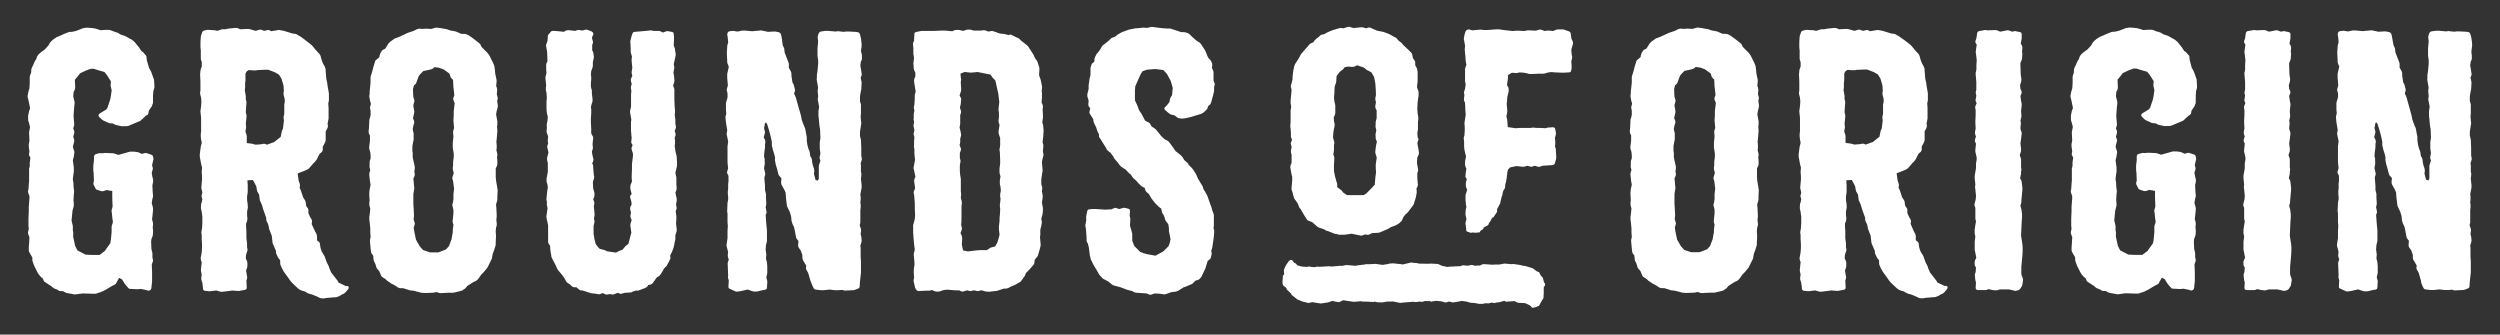 <?xml version="1.0" encoding="UTF-8"?> <svg xmlns="http://www.w3.org/2000/svg" id="Layer_1" data-name="Layer 1" viewBox="0 0 1974.96 264.35"><rect x="0" y="0" width="1974.96" height="264.35" fill="#333333" stroke="none"/><defs><style>.cls-1{fill:#fff;}</style></defs><path class="cls-1" d="M22.49,79.28l1.29,6.19L23.26,87a6.29,6.29,0,0,0-.51,2.06l-.52,2.06v3.1a6.1,6.1,0,0,0,.52,2.32l1,3.86L23.26,103a6.58,6.58,0,0,0-.25,2.32l.25,5.67-.25,1.8a5,5,0,0,0-.26,2.06v1l.51,3.87L23,121.29a2.64,2.64,0,0,0,.51,2.32l.51,1-.51,3.86v2.84l-.26,1a5.15,5.15,0,0,0-.25,2.06v8.25l-.26,3.09-.26,3.87-.26,1c-.26,1,0,1.28.26,2.32l.77,2.06v2.06l-.51,6.18v3.62l-.26,5.92v5.67l.26,2.32-.52,2.32c-.26,1,0,1.29.26,2.32l.77,2.06L23,192.16l-.26,3.35v2.32c0,1,.51,1.29.77,2.06l2.06,3.61v1.55a6.25,6.25,0,0,0,.51,2.31l.26.78.78,2.06,2.58,5.16,1,1.54,1.54,1.8,1.81,1.55.25,1a3.48,3.48,0,0,0,1.55,1.8l4.38,2.84,1,.78a4.55,4.55,0,0,0,1.8,1.28l2.06.78.77.51A3.39,3.39,0,0,0,48,230h1.81l1.28.78a7.08,7.08,0,0,0,2.07.77l4.38.77a5.62,5.62,0,0,0,2.06.26l5.67-.77,8.76.26a7.08,7.08,0,0,0,2.32-.26l3.87-1.29L83.31,229l5.15-3.09,1.55-.78c1-.51,1.55-.77,1.81-1.54l2.31-4.12,2.32,1.29L98,223.34a21.83,21.83,0,0,0,1.29,1.8l2.06,2.33c.52.77,1.55.77,2.32.77l4.89.26,2.58-.26L115,229l1.8.52a2,2,0,0,0,2.06-.52,2.9,2.9,0,0,0,.78-2.06l.51-4.64v-7.47l-.25-5.93.77-2.06a3.68,3.68,0,0,0,0-2.32l-.26-1v-2.32a6.34,6.34,0,0,0-.26-2.32l-.51-2.06-.26-5.93.26-2.06,1-2.58.25-2.32v-2.06l-.25-2.06.25-2.32a7.35,7.35,0,0,0-.25-2.32l-.52-1.8.52-4.64.25-3.09a6.64,6.64,0,0,0-.25-2.33l-.77-2.83.51-3.35.26-.77a5.83,5.83,0,0,0,.25-2.06l-.25-2.33-.26-5.66.51-2.32a6.9,6.9,0,0,0,0-2.32l-.51-2.07-.51-2.83.51-2.06c.26-1,.51-1.29.26-2.32l-.52-1.8,1-4.39c.26-1,0-1.28-.26-2.31v-.26c-.25-1-1-1.29-1.8-1.55l-2.83-1a3.55,3.55,0,0,0-2.32,0l-1.81.52-2.83-1.29a5.65,5.65,0,0,0-2.06-.26l-.78-.26h-2.31a7.08,7.08,0,0,0-2.32.26l-8.25,2.32-2.32-.77a6,6,0,0,0-2.06-.52l-5.67-.26-3.09.26a5.49,5.49,0,0,0-2.06,0l-2.07.52c-.77.25-1.55.51-1.8,1.29a6.29,6.29,0,0,0-.26,2.31v1.55l-.52,4.13v3.86l.26,1.8.26,6.45-.26.77A3.55,3.55,0,0,0,74,146l1.29,2.58a2.73,2.73,0,0,0,1.81,1.54l2.57.77a3.55,3.55,0,0,0,2.32,0l2.06-.77,4.64.77v5.16l.26,7.21-.52,1.81a5.18,5.18,0,0,0-.25,2.06l.25,1.55.26,3.09.52,3.61-.52,1.8a6.15,6.15,0,0,0-.51,2.32v3.87l-.52,5.41-.52,3.35-4.37,6.18-4.12,3.1H72.74l-5.15-.26-6.45-3.35-1.8-3.61L57.8,187v-1.28a6.9,6.9,0,0,0,0-2.32l-.26-1.55v-2.06a6.37,6.37,0,0,0-.26-2.32l-.77-3.35.26-2.32.51-5.41.78-2.84a7.35,7.35,0,0,0,.25-2.32l-.25-3.35.25-4.38.26-2.06c0-1-.26-1.55-.26-2.32l-.25-2.06V145l-.52-3.35.26-2.58.51-3.35v-3.35l-.51-3.87-.26-1.8.77-3.09.26-2.06a3.55,3.55,0,0,0,0-2.32l-1-3.1.52-2.32.51-2.06c.26-1,0-1.29-.26-2.32l-.51-1.28.77-2.84a4.21,4.21,0,0,0-.26-2.58l-.51-1.29.51-1.54a6.34,6.34,0,0,0,.26-2.32l-.51-5.93.51-7,.26-2.31c0-1,.25-1,0-2.07l-1-4.12.26-3.35,1-2.06a6.34,6.34,0,0,0,.26-2.32l-.26-5.41L61.66,60l1.55-2.06,4.9-2.32,3.6-1.29H74l3.1,1,5.41,1.55,2.06,2.58,3.09,4.89-.26,2.58A5,5,0,0,0,87.69,69l.52,2.31-.52,3.87-.52,3.09-2.31,7-1,1.29-4.63,2.83a3.08,3.08,0,0,0-1.29,1.29c-.26.51,0,1.29.78,2.06L80,94a10.61,10.61,0,0,0,1.8,1.29l2.84,1.29c.77.26,1.28.77,2.06.77l2.58.26,1,.51c.52.52,1.29.52,2.06.78l3.61.77a5.49,5.49,0,0,0,2.06,0h2.06a6.28,6.28,0,0,0,2.07-.51L109.6,96a4.06,4.06,0,0,0,1.8-1l3.87-3.61,1-.51a2.19,2.19,0,0,0,1-1.81l.26-1.54,2.06-3.09c.51-.52.51-1,.77-1.81l.26-.51a5.18,5.18,0,0,0,.25-2.07V75.67l.26-3.6.52-1.81A5,5,0,0,0,122,68.2l-.26-4.38a4.8,4.8,0,0,0-.52-2.06l-1.54-4.38a16.59,16.59,0,0,0-1-2.07l-1-1.8L116,47.58l-.25-2.06a2.53,2.53,0,0,0-.78-2.06l-.51-.52L113,41.14l-1.29-.77-1.81-2.84L107.79,35l-.77-1a9,9,0,0,0-1.54-1.55l-1.29-1c-.52-.52-1-.52-1.81-1l-3.09-1.8-2.06-.77-1.81-.52-2.06-1.28-2.06-.78L90,24.9,88,24.13a6,6,0,0,0-2.07-.51H83.05l-3.6.25-3.1-1-2.06-.51-2.06-.26-3.61-.26-1.8.26a6,6,0,0,0-2.06.52l-4.64,1.8-3.35.77H55.48a6,6,0,0,0-2.06.52l-2.59,1L48,28l-2.31,1a4,4,0,0,0-1.81,1l-1.29.77-1.54,1.29-.52.52a6.76,6.76,0,0,0-1.29,1.54l-1,1.81-2.83,3.09-3.1,2.32-1.8,1.54-.51.78a4.1,4.1,0,0,0-1,1.8l-.26,1-1,1.55a16.4,16.4,0,0,0-1,2.06l-.26.77-1.28,2.58a6.1,6.1,0,0,0-.52,2.32v1.29L24,58.92a6.35,6.35,0,0,0-.51,2.32v4.64l-.26,3.87-1,3.6L22,74.9a3.68,3.68,0,0,0,0,2.32Z"></path><path class="cls-1" d="M273.8,225.92H273l-5.41-2.58-.77-1.29c-.25-.51-.77-1-1.29-1.8l-3.86-4.89-1.55-3.62-.26-1a15.75,15.75,0,0,0-1-2.06l-.77-1.54-1.55-4.38a10.49,10.49,0,0,0-1-1.81l-1.28-2.06-1-2.83-.51-3.1a2.68,2.68,0,0,0-1-2.06l-1.29-1V187a6,6,0,0,0-.52-2.31l-1-1.81L246.22,177l.26-2.06a4.22,4.22,0,0,0-.77-2.32l-.52-.77-1.54-3.35v-2.32a3.28,3.28,0,0,0-1-2.32l-.77-1.29-.26-1.8a6.1,6.1,0,0,0-.52-2.32l-1.54-2.32L238,151.44l-.78-2.06-.52-.77.26-2.07a6.25,6.25,0,0,0-.51-2.31l-.52-1.55-.77-5.67,4.65-1.8,2.31-1a5.54,5.54,0,0,0,2.06-1.28l3.35-3.87,1.55-1.55c.51-.77,1-1.29,1.29-1.8l2.06-4.12,1.55-1.29a3.16,3.16,0,0,0,1-2.32v-2.07l1.54-2.83.52-1.29a5.15,5.15,0,0,0,.25-2.06v-5.93l1-1.8a6.28,6.28,0,0,0,.77-2.32l-.26-2.06.77-3.86V85.21l-.26-3.35.52-2.58V73.87l-.52-3.09-.51-2.84-.26-2.32-.77-3.35-.52-6.44v-1a8,8,0,0,0-.77-2.32l-1.29-2.32-1-2.58-.78-2.83a5.24,5.24,0,0,0-1-2.07l-2.84-3.09-2.32-2.83a9,9,0,0,0-1.54-1.55l-3.61-2.83L239,30.06l-1.81-1.29-1.8-1a5.19,5.19,0,0,0-2.06-1L231,26.45l-6.71-2.06-2.83-.52a3.65,3.65,0,0,0-2.31,0l-4.9.78-1-.52a2.55,2.55,0,0,0-2.32-.26l-2.32.52-1.8-.77a3.55,3.55,0,0,0-2.32,0l-2.58.77-3.35-1-1-.26a7,7,0,0,0-2.31-.26l-5.41.26L188,22.33a7.11,7.11,0,0,0-2.32-.26l-5.15.52-2.58.51h-1.29a5.62,5.62,0,0,0-2.06.26l-2.83,1-1.29-.26a5.62,5.62,0,0,0-2.06-.26l-3.61-.25a7.41,7.41,0,0,0-2.33.25l-1,.26c-.78.26-1.55.52-1.81,1.55l-.51,1.54a4.84,4.84,0,0,0-.52,2.06l-.26,3.62v4.63l.26,2.32v5.42a6.29,6.29,0,0,0,.26,2.31l.52,1.55v3.35L158.86,54a4.85,4.85,0,0,0-.52,2.07l-.25,2.58.25,5.92v6.7l-.25,1.81a5.83,5.83,0,0,0,.25,2.06l.52,2.06.26,2.83-.26,3.87-.26,1.8c0,.78-.26,1.29-.26,2.32l.52,5.16v10.56l-.26,2.07v2.06l.26,2.32.52,2.57-.78,3.09-.77,5.93v2.07l1,5.41.77,3.09-.25,3.61.25,3.09v2.84l-.51,5.67a7,7,0,0,0,.26,2.31l.51,2.06-.26,1.3c-.25,1-.51,1.29-.25,2.32l.51,1.8-.51,2.58a4.8,4.8,0,0,0-.52,2.06v.77a7,7,0,0,0,0,2.32l.52,2.32.51,3.87v4.89l-.26,4.13-.25,1.54a7.08,7.08,0,0,0-.26,2.32l.26,1.55v3.35l.25,3.86v2.58l-.25,3.86-.52,3.1-.26,1a7.08,7.08,0,0,0,.26,2.32l.52,1.29-.52,5.15a7,7,0,0,0,0,2.32l.52,2.32-.26,2.06a6.9,6.9,0,0,0,0,2.32l.77,2.06.51,4.39a1.81,1.81,0,0,0,1.55,2.06l2.58.25a5.44,5.44,0,0,0,2.06,0l4.38-.51,2.58.77a5.59,5.59,0,0,0,2.06.26l8-1,3.6.26a5.76,5.76,0,0,0,2.07,0l4.12-.78a1.79,1.79,0,0,0,1.55-2.06l-.26-5.15.26-1c.26-1,.51-1.29.26-2.32l-.77-4.64.77-2.32a6.61,6.61,0,0,0,.25-2.32v-1.29a4.81,4.81,0,0,0-.51-2.06l-.77-1.8.26-2.84.77-2.32c.25-1,.51-1.29.25-2.32l-.25-1.29v-2.83l-.52-4.39v-5.15l-.25-3.86v-2.33l.77-2.06a8.13,8.13,0,0,0,.25-2.31L195.2,170v-2.84l.51-2.58c.26-1,0-1,0-2.06v-1l-.51-3.35v-3.09l.25-1.55c0-.77.26-1,.26-2.06v-4.9l-.26-4.12,4.38-.25,2.59,4.89.51,2.83c.26,1,.26,1.55.77,2.06l1,1.81.51,3.87c0,.77.51,1.28.77,2.06l1,2.32.77,2.83,2.58,7.22v1a4.8,4.8,0,0,0,.52,2.06l1,2.06.52,2.07a7.41,7.41,0,0,0,.52,2.31l1.81,4.64.51,4.64a6,6,0,0,0,.52,2.06l2.31,5.41v1a4.77,4.77,0,0,0,.52,1.81l1,2.06c.26.78.77,1,1.29,1.81l.51.77v1.29a6.37,6.37,0,0,0,.26,2.32l1,2.31,1.54,2.84,3.36,4.64,1.81,2.58,1.54,1.8,4.38,4.13a10.76,10.76,0,0,0,1.8,1.28l1.81.78,2.06.51,2.06,1.29,2.06.77,1.29.26,2.58,1,2.84,1.29a5,5,0,0,0,2.06.77h.51a6.9,6.9,0,0,0,2.32,0l1-.26,6.19-.51a7.11,7.11,0,0,0,2.32-.26l2.06-.77,2.06-1.29,1.28-.51a11.7,11.7,0,0,0,1.81-1.55l.78-1a4.75,4.75,0,0,0,1.29-1.8v-.26C275.86,226.7,275.09,225.92,273.8,225.92ZM224.57,82.63V90.1l-.26,1a7.41,7.41,0,0,0-.25,2.33l.25,1.8-.77,6.44-.77,1.55c-.26.77-.26,1.55-.52,2.32l-.51,2.58-5.15,4.12-5.67,2.06-1.29-.52a3.68,3.68,0,0,0-2.32,0l-1.55.26-3.86.26-2.84-.77-4.12-.52v-4.38a6.37,6.37,0,0,0-.26-2.32l-.77-2.32.26-1.8a5.62,5.62,0,0,0,.26-2.06l-.26-2.32.51-4.9c0-1,.26-1,0-2.06l-.51-2.06.26-4.38.25-2.84a7.35,7.35,0,0,0-.25-2.32l-.26-.77V76.19c0-1-.26-1.29-.26-2.06l-.52-2.58.26-2.57V65.36l.26-1.8V58.15l1-1.8,1.55-1,3.6.26h2.33l1-.26,5.92-.26h2.57l5.42,2.07,3.09,1.8,2.06,3.35,1.55,5.41.25,4.13-.25,1.54a7.32,7.32,0,0,0,.25,2.32l.52,1.81.26,2.57Z"></path><path class="cls-1" d="M431.48,67.42,431.22,69v2.31l.51,2.06.26,3.87-.26,3.09V86l.26,3.09.77,3.35-.26,2.84L432,97.84c-.26.77,0,1.29,0,2.32V102l-.26,1.54a4.81,4.81,0,0,0,.52,2.07l.77,2.32-.26,2.06V112l.26,1.29-.52,1.54a3.71,3.71,0,0,0,0,2.33l.78,3.35-.52,1.8-.51,2.06a6.9,6.9,0,0,0,0,2.32l.51,2.06v7l-1,5.41v1.81a4.8,4.8,0,0,0,.52,2.06l.51,2.83-.51,3.35-.52,4.9c0,1-.25,1,0,2.06l.26,1V161a5,5,0,0,0,.26,2.06l.25,1.54-.77,5.42a7.17,7.17,0,0,0,0,2.32L433,178v12.88a2.94,2.94,0,0,0,.77,2.06l.77,1.29.26,3.61.78,4.64c0,.77.51,1.29.77,2.06l.77,1.55,1.8,3.35,1,2.31a9,9,0,0,0,1.29,2.07l2.84,3.35,1.81,2.57,1,1.81a4.67,4.67,0,0,0,1.29,1.8l2.06,1.29,1.29,1.29a3.81,3.81,0,0,0,2.32,1h1.55l1.8,1.55a3.22,3.22,0,0,0,2.06,1h1l6.44,2.06a5.62,5.62,0,0,0,2.06.26l3.61.51a2.43,2.43,0,0,0,2.32-.25l1.28-.52,2.06.77a2.57,2.57,0,0,0,2.33.26l1.29-.26,1.54.26a3.42,3.42,0,0,0,2.32-.26l2.57-1,1.29.52a2.48,2.48,0,0,0,2.33,0l1.8-.52,4.64-.26c.77,0,1.29-.51,2.06-.77l2.32-.77h.77c.78.26,1,0,1.81-.26l4.64-1.8a4.65,4.65,0,0,0,1.8-1.29l.51-1,1.55-.25a3.61,3.61,0,0,0,2.07-1.29l3.34-4.64,1.55-.77c.77-.52,1-1.29,1.55-1.8l1.28-2.06,1.29-2.33,1.29-1.29a4.67,4.67,0,0,0,1.29-1.8l1.81-3.35c.25-.77.77-1.29.51-2.32L529.4,202l1.81-3.86L532,196l.52-2.07.51-2.83.26-1a6.61,6.61,0,0,0,.25-2.32v-2.06l.78-2.32a7.08,7.08,0,0,0,.26-2.32l-.52-4.64.26-3.09v-2.58l-.52-3.86.52-1.55a3.55,3.55,0,0,0,0-2.32l-.26-1.81.52-2.32V156.6l-.26-.78-.78-3.87.52-1a6,6,0,0,0,.52-2.31l-.26-2.84v-4.64a5,5,0,0,0-.26-2.06l-.52-2.58.78-3.35.26-1a6.52,6.52,0,0,0,.25-2.31V128l-.25-3.35a5,5,0,0,0-.26-2.06l-.78-3.35L533,115.1l.26-1.54v-2.32l-.26-2.32.51-1.55a3.55,3.55,0,0,0,0-2.32L533,103.5l.77-2.06a3.52,3.52,0,0,0,0-2.31l-.26-1.55V94.49L533,90.36l.26-1V87.27L533,84.69l-.26-6.18v-6.7a6.58,6.58,0,0,0-.25-2.32l-.78-1.81.78-2.32a5.15,5.15,0,0,0,.25-2.06L532.5,60,532,57.38l.52-2.84a3.68,3.68,0,0,0,0-2.32l-.26-1.54,1.28-5.93a6.37,6.37,0,0,0,.26-2.07l-.51-3.09a7.54,7.54,0,0,0-.52-2.32L532.24,36l.26-6.71L532.24,27c0-1.29-.52-1.55-1.55-1.81l-2.57-.51a3.7,3.7,0,0,0-2.33.25l-2.06.78-1-.52a8.11,8.11,0,0,0-2.32-.77h-4.12L515,24.13a5.54,5.54,0,0,0-2.07,0l-2.57.26-8.76.77a1.87,1.87,0,0,0-1.81,1L499,28.25l-.77,3.1a5,5,0,0,0-.26,2.06l.26,4.38v2.06a6.58,6.58,0,0,0,.25,2.32l.78,2.58L499,46.3v2.06l.52,5.15L499,56.6a7,7,0,0,0,.26,2.32l.26,1-1,2.06a3.66,3.66,0,0,0,0,2.32l.52,2.06-.52,1.81a5.66,5.66,0,0,0,0,2.06l.26,1.55-.26,2.83v9.54L498,86.5a7.08,7.08,0,0,0-.26,2.32L498,90.1l.77,4.65L498.47,96v7.22l.26,2.58a7.11,7.11,0,0,0,.26,2.32v1l-.26,2.32a2.59,2.59,0,0,0,.52,2.31l.51.78-.77,2.06c-.26,1,0,1.29.26,2.32l.77,2.32v2.06l-.77,6.19v3.6l-.26,7,.26,3.35-.78,1.81a6.25,6.25,0,0,0-.51,2.32v.51a5,5,0,0,0,.26,2.06l.77,3.1-.77,1a2.4,2.4,0,0,0-.26,2.32l.77,2.57.26,2.32-1,2.06a4.36,4.36,0,0,0,0,2.58l.51,1.81-.51,2.57a6.3,6.3,0,0,0,.51,2.32l.52,1-.77,2.32a7.89,7.89,0,0,0-.26,2.32l.77,5.41-.51,1.81-1.81,7-2.31,1.8-2.32,2.83-2.84,1-2.32,1.29-6.95-1-2.07-1-3.87-1-1-1-2.06-2.58-1-3.61-.77-4.63V178.5l.52-2.32a3.68,3.68,0,0,0,0-2.32l-.26-1.29.26-1.28a7.38,7.38,0,0,0,.25-2.32L469.1,163l.26-1.29a3.68,3.68,0,0,0,0-2.32l-.77-2.06.77-1.55a7.32,7.32,0,0,0,.25-2.32v-1l-1-3.61-.26-5.15.77-2.32a5,5,0,0,0,.26-2.06l-.26-1-.51-5.93a7.11,7.11,0,0,0-.26-2.32l-.52-1,.78-1.81a3.65,3.65,0,0,0,0-2.31l-.52-2.06-.52-3.1.52-1.54a5,5,0,0,0,.26-2.07l-.26-2.32.52-4.63a3.57,3.57,0,0,0-.78-2.32l-.77-1.55V102l-.26-5.67V93.46l.26-3.87V86.5l-.26-2.06.77-2.84a4.8,4.8,0,0,0,.52-2.06V78.25l-.52-4.38v-1.8a6.11,6.11,0,0,0-.51-2.32l-.26-1.29V65.11l.26-2.06V60.73l-.26-1.81.26-2.83.77-2.07a6,6,0,0,0,.52-2.31V48.87l.51-2.06a7.08,7.08,0,0,0,.26-2.32l-.26-1.55a6.15,6.15,0,0,0-.51-2.32l-.52-.77V35.47l.26-.77a2.71,2.71,0,0,0,.26-2.06l-.78-2.84.78-1.8a2,2,0,0,0,0-2.32,4.55,4.55,0,0,0-2.07-1.29l-2.06-.77a3.55,3.55,0,0,0-2.32,0l-1.8.51-1.8-.26a3.68,3.68,0,0,0-2.32,0l-1.81.52-4.64-.52a7.11,7.11,0,0,0-2.32.26l-1.8,1L441,24.65l-3.6-.26c-.78,0-1.8,0-2.32.77L433.54,27a2.52,2.52,0,0,0-.78,2.06l-.26,3.35-.77,2.06c-.25,1-.51,1.29-.25,2.32l.77,4.38.25,7.22-.77,1.54a6.61,6.61,0,0,0-.25,2.32v2.83l.25,2.59L431,60.47a7,7,0,0,0,0,2.32Z"></path><path class="cls-1" d="M641,223.6l.78,2.06.78,1.55a2.27,2.27,0,0,0,1.8,1.55l4.12.51h2.06l4.9-.51,4.12.51h2.58l3.09-.26,1,.26a5,5,0,0,0,2.07.26l4.89-.26a5.62,5.62,0,0,0,2.06-.26l2.58-1a1.93,1.93,0,0,0,1.29-2.06l.26-3.61.77-6.95v-9.28l-.25-2.84v-7.47l-.26-1.55.77-2.57a5.65,5.65,0,0,0,.26-2.07L680.4,187l-.51-2.06.25-1.8a6.9,6.9,0,0,0,0-2.32l-1-2.83.26-1a7.08,7.08,0,0,0,.26-2.32v-8.75l.26-1.81v-2.32l-.26-1.8.26-2.32v-2.06l-.26-2.07,1-5.15v-2.06l-.52-5.16.26-2.32c0-1,.26-1,0-2.06l-.26-1.29v-5.15l-.25-1.29.77-2.32a3.68,3.68,0,0,0,0-2.32l-.26-1.54v-5.93l-.26-6.45-.77-3.09V104l.77-4.64c0-.77.26-1,.26-2.06L680.14,95l-.25-3.09.25-2.06V83.92a6.61,6.61,0,0,0-.25-2.32l-.52-1.55v-3.6l.26-2.06.77-3.87.26-4.64a5.62,5.62,0,0,0-.26-2.06l-.51-2.58.51-1a3.48,3.48,0,0,0,.26-2.32l-.52-3.35-.51-2.83.51-3.35.52-.78a4.54,4.54,0,0,0,.25-2.06v-.77a6.58,6.58,0,0,0-.25-2.32l-.52-2.32.52-3.61V34.44l-.52-4.13-.77-3.09a2.72,2.72,0,0,0-1.55-1.8h-.52a5.62,5.62,0,0,0-2.06-.26l-4.64-.26h-2.31l-1.55.26-2.58-.26c-.77,0-1.29-.25-2.06-.25L660,24.9l-5.67-.51H652l-3.6.51a3.15,3.15,0,0,0-1.8,1.81l-.52,1.8a5.44,5.44,0,0,0,0,2.06l.26,2.33-.52,5.15v6.18l.52,3.35v2.84l-.52,5.41-.51,3.61V61.5c0,1-.26,1,0,2.06l1,5.93-.26,1.29a6.9,6.9,0,0,0,0,2.32l.26,2.57v1a7.89,7.89,0,0,0-.26,2.32l.52,2.58.51,2.84-.51,3.6v3.61l.26,2.07.51,5.66.51,2.84.26,7-.51,3.09v5.16l.51,3.6-.51,2.84c-.26,1,0,1.28.25,2.31l.26.78-1,3.09a6.61,6.61,0,0,0-.25,2.32v8.76l-.78,1.55-1.8-.51-1.29-4.9.26-1.81a7.08,7.08,0,0,0-.26-2.32l-.77-2.31-.52-2.07-.26-2.58a9.31,9.31,0,0,0-.77-2.06l-.52-.51-.52-3.61-1-2.57-.78-2.84-.51-3.61V108.4l-1-5.41a6,6,0,0,0-.52-2.06l-.77-1.8-1-2.58-.77-2.32-.52-2.84-1-3.6L630.92,85l-1.29-4.64-.78-2.83-.77-2.06-.78-1.29.52-1.81a3.52,3.52,0,0,0,0-2.31l-.26-1-.51-2.07-1-1.8L625.24,60v-1.8a6.11,6.11,0,0,0-.77-2.32l-1.29-2.32V51.45a5.15,5.15,0,0,0-.25-2.06l-1.81-4.64-1.28-3.35-.26-2.58c0-1-.52-1.29-.77-2.06l-.52-1.29-.52-4.38L617,27.22a3.12,3.12,0,0,0-1.81-1.8l-1.54-.26a7.11,7.11,0,0,0-2.32-.26l-4.64.26-4.64-1a5.49,5.49,0,0,0-2.06,0l-3.09.26-2.58.26-5.93-.52h-2.06l-3.6.77-1.81-.25a7.89,7.89,0,0,0-2.32-.26l-2.06.26a1.92,1.92,0,0,0-1.8,1.54,3.55,3.55,0,0,0,0,2.32l.25,2.06.26,2.84-.51,1.8a6.37,6.37,0,0,0-.26,2.32l-.26,3.09v1.81l.26,5.67a5,5,0,0,0,.26,2.06l1,2.58L575,56.09l-.51,2.32V61.5l.51,5.92-.77,2.84c-.26,1,0,1.29.26,2.32l.26,1.55V77l-1,3.35a5.23,5.23,0,0,0-.25,2.07v4.38l.25,3.09-.51,1.8a7,7,0,0,0,0,2.32l.26,2.84,1,5.92-.26,1.81a3.55,3.55,0,0,0,0,2.32l1,4.89-.26,1.81c0,.77-.25,1.28-.25,2.31V128l.25,3.09.26,1.81-.77,2.57a2.48,2.48,0,0,0,.51,2.32l.52,1.29v4.13l-.26,2.06v3.6l-.26,2.32v2.07l.26,2.32v2.06l-.51,2.57-.26,6.19a5.62,5.62,0,0,0,.26,2.06v7.21l.25,2.84-.25,4.12v5.67l-.78,4.9a6.35,6.35,0,0,0,.26,2.06l1,3.87-.26,2.06a7.08,7.08,0,0,0,.26,2.32l.51,1.55-.77,2.31a7.22,7.22,0,0,0,0,2.32v1l.26,6.45v.77c0,.77-.26.77,0,1.8l.51,1.81-.25,4.64c0,1.29.25,1.8,1.29,2.06l.51.26,3.35,1.54a3.45,3.45,0,0,0,2.33.26l2.06-.26,5.66-1.28,3.61,1.28a7.11,7.11,0,0,0,2.32.26h.52a5.65,5.65,0,0,0,2.06-.26l3.09-.77,1.8-.26c1-.25,1.81-.51,1.81-1.8l.26-4.13a5,5,0,0,0-.26-2.06l-.52-1.8.78-3.35v-5.41l-.26-3.1-.78-3.09.26-2.83c0-1-.26-1.55-.26-2.32l-.25-1.81.25-3.6.78-3.09v-8.51l-.52-5.42-.51-6.95.51-1a3.52,3.52,0,0,0,0-2.32l-.51-2.58.25-1.29a5,5,0,0,0,.26-2.06l-.26-4.12v-2.06a5.23,5.23,0,0,0-.25-2.07l-.52-2.06V146.8l-.52-6.44.52-1.81a3.52,3.52,0,0,0,0-2.31l-.77-3.35.51-2.84a7,7,0,0,0,0-2.32v-1a6.34,6.34,0,0,0-.26-2.32l-.25-.51.25-3.61.52-3.61v-2.84l.26-1a6.37,6.37,0,0,0-.26-2.32l-1-2.06.77-2.83a3.55,3.55,0,0,0,0-2.32l-.51-2.06.77-4.13,1-.25c0,.51.52,1,.78,1.54l1.55,5.15.77,2.84.51,2.06.78,3.61v2.32a6.15,6.15,0,0,0,.51,2.32l.26,1.55,1,3.09.77,3.09v.77a4.07,4.07,0,0,0,0,1.81l.51,2.84,1,3.34,1,3.87a3.88,3.88,0,0,0,1,2.06l1.55,1.8-.26,2.58a6.34,6.34,0,0,0,.26,2.32l1,1.81,1.29,2.31,1,2.32.25,3.87.78,6.44.26.77,1,2.07,1,2.06,1,3.35.26,2.06a5.62,5.62,0,0,0,.26,2.06l.26.77a8.94,8.94,0,0,0,.77,2.07l.77,1.55.52,2.31,1,5.16a3.84,3.84,0,0,0,1,2.32l1,1.29-.26,3.35a3.64,3.64,0,0,0,.77,2.32l1.29,1.8,1.29,3.61v1.8a6.3,6.3,0,0,0,.51,2.32l.77,1.29,1.81,3.09-.26,1.55a3.64,3.64,0,0,0,.77,2.32l1,1.8,1.81,6.19Z"></path><path class="cls-1" d="M824.42,103l-.26-2.58a5.18,5.18,0,0,0-.25-2.06l-.52-1.8.52-3.61V90.88l-.26-4.64.26-1.8a6.1,6.1,0,0,0-.52-2.32l-.52-1,.26-4.39V72.84l-.26-.77.26-1.81a6.9,6.9,0,0,0,0-2.32l-1-4.89-1.29-3.61.26-4.39a6.29,6.29,0,0,0-.26-2.31l-1-3.1a5.21,5.21,0,0,0-1-2.06l-.77-1L817.21,45l-.77-1.81-2.84-4.38-1-1.55a7,7,0,0,0-1.29-1.54l-4.64-3.61-1.54-1.55a5.33,5.33,0,0,0-2.06-1l-3.62-1.8a2.53,2.53,0,0,0-2.31-.26l-.26.26L794,27a5.59,5.59,0,0,0-2.06-.26l-2.06-.26-5.15-1.8a3.55,3.55,0,0,0-2.32,0l-1.8.25-1.81-.77a7.08,7.08,0,0,0-2.32-.26l-1.55.26h-5.67l-1.8-.51a5.62,5.62,0,0,0-2.06-.26h-.78a6.23,6.23,0,0,0-2.06.51l-1.8.52-2.06-.52a5.83,5.83,0,0,0-2.06-.25h-.52a5.83,5.83,0,0,0-2.06.25l-1.81.78-5.67-.52H744l-6.19.26H728l-3.87.77c-1,.26-1.8.52-1.8,1.81l-.26,5.41-.51.77a5.69,5.69,0,0,0-.26,2.32l.26,2.84v3.34a6.67,6.67,0,0,0,.25,2.33l.26,1.8-.51,4.12.25,3.61a6.15,6.15,0,0,0,.52,2.32l.77,1.55v3.09L722.37,62a7.11,7.11,0,0,0-.26,2.32l.78,5.16.51,2.83-.51,1.81a6.34,6.34,0,0,0-.26,2.32v2.06l-.26,3.61-.26,1.8a3.55,3.55,0,0,0,0,2.32l.26,1-.52,2.83v2.84c0,1-.25,1,0,2.06l.26,1.29-.26,1.8a3.68,3.68,0,0,0,0,2.32l.52,2.58-.52,2.06a3.47,3.47,0,0,0,.26,2.32l.26,1-.26,2.84v3.09c0,1-.26,1,0,2.06l.26,1.81v3.09l.26,3.09.26,1.8-1,5.42a2.92,2.92,0,0,0,0,2.06l1.29,6.18-.51,1a6.2,6.2,0,0,0-.52,2.33l.78,5.66-.78,1.81a3.47,3.47,0,0,0-.26,2.32l.26,1,.26,3.35.26,3.09v3.86l.26,5.93-.26,2.84-.78,3.09-.25.77a5.74,5.74,0,0,0-.26,2.33v4.63l.51,6.71.26,2.83.52,3.86-.52,2.06a7.11,7.11,0,0,0-.26,2.33l.52,5.92v1.81l-.52,3.6v3.36l.26,3.09-.26,1a3.68,3.68,0,0,0,0,2.32l.78,3.61a8.82,8.82,0,0,0,.77,2.06l.26.26a2.11,2.11,0,0,0,2.06,1.28l5.67-.25h2.83l1.81-.52,2.57,1a7.11,7.11,0,0,0,2.32.26h.26a6.07,6.07,0,0,0,2.07-.52l2.57-.77,2.58-.26,5.93.52h3.35l1.54.77a3.55,3.55,0,0,0,2.32,0l2.32-.77,2.07.51a2.93,2.93,0,0,0,2.06-.25l1.54-.26,2.06.51a3.67,3.67,0,0,0,2.32-.25l1.54-.26,1.81.51a7.54,7.54,0,0,0,2.32.52h.52a5.44,5.44,0,0,0,2.06,0l4.64-.52a6,6,0,0,0,2.06-.51L793,228h1.28a7.39,7.39,0,0,0,2.32-.51l1.8-1,3.1-1.3,4.12-2.31c.77-.26,1-1,1.55-1.55l1.8-2.58a4.1,4.1,0,0,0,1-1.8l.51-1.29,2.84-2.84,3.1-3.6a3.18,3.18,0,0,0,.77-2.32l.26-1.8,1.28-1.55a4,4,0,0,0,1.29-2.06l.77-2.58.52-1.8.52-2.07a5.83,5.83,0,0,0,.25-2.06l-.51-5.67.26-1.8v-4.12l.77-2.84.25-1.81a3.52,3.52,0,0,0,0-2.31l-.25-1.55.51-2.06a6,6,0,0,0,.52-2.06l.26-2.06V165.1a5,5,0,0,0-.26-2.06l-.52-2.84.52-3.86a6.9,6.9,0,0,0,0-2.32l-.52-2.84.26-2.57a4.89,4.89,0,0,0-.52-2.07l-.25-1.28v-3.61l.51-3.35.26-1.81a7,7,0,0,0,.26-2.32l-.52-5.93.26-1.8.77-3.09a3.55,3.55,0,0,0,0-2.32l-.25-1.54.25-3.1a7,7,0,0,0,0-2.32l-.51-1.54.51-4.64Zm-34,53.86-.26,2.84-.26,1.54v2.32l.26,1.55-.26,4.38-.26,2.84v2.06l-.51,4.64v2.06l.51,4.38-.77,2.83-1,3.36-1.8,3.09-2.06.51c-.77.26-1.54.26-2.06.78l-2.32,1.54h-5.15l-3.35.26-6.45.77-3.86-.77-1-4.64.26-3.87V188a6,6,0,0,0-.52-2.31l-.77-1.55.77-2.06c.26-1,.52-1.29.26-2.32l-.52-2.06.26-3.35V163l.26-2.32a7.08,7.08,0,0,0-.26-2.32l-.52-2.06.26-2.84-.26-2.58v-9.53l-.51-3.09-.26-2.58v-5.15l.26-1.55a7.89,7.89,0,0,0,.26-2.32l-.52-1.8v-4.13l.52-1.28a3.49,3.49,0,0,0,.25-2.32l-1-2.58.25-1a4.4,4.4,0,0,0,.26-2.06v-1.81l.51-2.06a3.55,3.55,0,0,0,0-2.32l-.25-1.55-.77-3.09.51-2.83v-7l.51-1.29a3.55,3.55,0,0,0,0-2.32l-.77-2.06.52-2.32a6.58,6.58,0,0,0,.25-2.32l.26-1.81a3.6,3.6,0,0,0-.77-2.31l-.51-1,.77-2.32a6.35,6.35,0,0,0,.51-2.32L759,65.11l.26-2.32c0-1-.26-1-.26-2.06l-.25-2.58,3.35-1.29,4.64.52,3.35-.26,2.06-.26,10.31,2.06,1.8,2.58,2.06,2.06,1.54,7,.78,3.35.77,6.7-.51,4.64a6.9,6.9,0,0,0,0,2.32l.26,1.54v3.35L788.86,95a6.34,6.34,0,0,0,.26,2.32l.51,1.29-.77,5.15a7.14,7.14,0,0,0,.26,2.33l1,3.09v5.41l-.26,2.06a7.08,7.08,0,0,0-.26,2.32l.26,1,.26,6.7V129l-.52,4.12v2.07a6.29,6.29,0,0,0,.26,2.31l.52,2.06-.52,2.84v2.06a5,5,0,0,0,.26,2.06l.26,1,.26,3.09-.52,2.83v2.07Z"></path><path class="cls-1" d="M959.43,65.62l-.77-2.06V57.38a5,5,0,0,0-.51-2.07l-.78-1.8.26-1.55a6.37,6.37,0,0,0-.26-2.32l-.51-1a4,4,0,0,0-1.29-1.8l-1.29-1.54-1.54-3.87-1-2.06L948.86,35c-.51-.52-.77-1.29-1.54-1.55l-2.06-1.29L941.66,29l-1.55-1.55a4.71,4.71,0,0,0-1.81-1.29l-1.55-.51a7,7,0,0,0-2.32-.26h-1.28l-7-2.32a6,6,0,0,0-2.07-.51h-1.54l-3.86-.26-2.58-.26-5.67-.77a5.59,5.59,0,0,0-2.06.26l-2.06.51L903,21.81l-2.33.26-2.57.26a5.59,5.59,0,0,0-2.06.26l-4.12.77L887,25.16a17.11,17.11,0,0,0-2.06,1l-1.28.78a7.49,7.49,0,0,0-1.8,1.28l-1,.78-1.28.51a4,4,0,0,0-2.07,1l-1.55,1.55-2.83,2.32-1.8,1.29a7.75,7.75,0,0,0-1.29,1.8l-1.55,2.58-1.28,1.54c-.52.78-1,1-1.29,1.81L865.11,45a6.1,6.1,0,0,0-.52,2.32v1.28l-1.54,1.29A3.81,3.81,0,0,0,862,52l-.26.78a5,5,0,0,0-.26,2.06v4.38l-.77,3.09L860,67.42v2.84l-.77,3.09a5.67,5.67,0,0,0-.26,2.07,6.25,6.25,0,0,0,.51,2.31l.52,1.81-.26,2.84a4.17,4.17,0,0,0,.77,2.31l.78.78L860.73,88a2.61,2.61,0,0,0,.52,2.32L863.56,94l.26,1.81.77,2.06,1.3,2.57,1,3.09,1.29,2.59v1.28a3.13,3.13,0,0,0,1,2.06l1.54,2.58,3.09,4.9.77,1.55,1.81,1.54.77.52,2.33,3.09.51,1c.26.77.77,1,1.29,1.8l1.8,2.06,1.29,1.81,1.55,1.55,3.6,2.31.78,1,1.55,1.54,1.54,1.29,1,1.54a6.59,6.59,0,0,0,1.29,1.55l2.32,2.07,1.28,1.54,1.81,1.8a10.33,10.33,0,0,0,1.81,1.29l1.29.52.51,1.54a4,4,0,0,0,1.29,2.06l1.54,1.3,1.81,3.09c.25.51.77,1,1.29,1.8l2.06,2.58,2.58,2.57,2.06,1.55.51,2.32a3.85,3.85,0,0,0,1,2.06l.77,1.55.77,2.32a4,4,0,0,0,1,2.06l1.55,2.06.51,3.1v1.54a5,5,0,0,0,.26,2.06l1,5.16-.78,3.35-.77,2.06-4.12,4.12L912.79,202l-7-1.29-2.57-.77-2.59-1L896,194.22l-1.55-4.12v-4.38a5.15,5.15,0,0,0-.25-2.06l-.26-1-1.29-4.37.26-4.65a6.29,6.29,0,0,0-.26-2.31l-.26-.78.26-3.6c0-1.29-.26-1.81-1.29-2.07l-2.07-.52a3.68,3.68,0,0,0-2.32,0l-2.83.78-1.54-.52a2.61,2.61,0,0,0-2.32-.26l-2.32,1-4.9.26-7.73-.52h-2.32l-2.32.26c-1,0-1.54.52-1.8,1.55l-.78,3.86a7.22,7.22,0,0,0,0,2.32v1l-.51,2.83a3.58,3.58,0,0,0,0,2.33l.26,1.8.51,6.44v2.06a4.85,4.85,0,0,0,.52,2.07l.51.77.77,3.09L861,202l.26,1c.25.51.25,1.28.51,2.06l2.32,4.63,2.06,3.35,2.07,3.61a9.52,9.52,0,0,0,1.54,1.81l.26.25a4.28,4.28,0,0,0,1.55,1.55l3.86,2.06,2.84,2.32a5.26,5.26,0,0,0,2.06,1l4.89,1.29,3.35,1.29,2.07.77,3.86,1,1.29.78a7.68,7.68,0,0,0,2.32.51l7.73.52,1.8.77a2.45,2.45,0,0,0,2.32,0l2.32-.77,4.13.26,3.09.51a7.75,7.75,0,0,0,2.32-.51l3.6-1.29,2.33-.26a7.47,7.47,0,0,0,2.32-.52l1.8-1L935,227l1.54-.51,4.39-1.81a3.93,3.93,0,0,0,1.8-1.29l1.81-1.8,1.29-.26a3.54,3.54,0,0,0,2.06-1.29l.77-.77a6.63,6.63,0,0,0,1-1.8l2.58-5.42,1.81-5.92,1.28-1a3.31,3.31,0,0,0,1.29-1.81l.26-1.29c.25-1,.51-1.29.25-2.32l-.25-1.54.77-2.58.52-3.35.77-5.41.25-3.61a5.83,5.83,0,0,0-.25-2.06l-.26-1,.26-2.06v-7a6.34,6.34,0,0,0-.26-2.32l-1-2.58-.77-2.84-1-2.57-2.06-5.93-1.8-3.35-1.3-2.06-.51-1.8a11.16,11.16,0,0,0-1-1.81l-1.28-2.06-1.55-2.58-.77-1.8-.78-1.81-1.8-2.83c-.26-.52-.77-1-1.28-1.8l-2.84-2.84-.26-.77c-.26-.52-.78-.78-1.29-1.29l-1.8-1.55-1.55-2.57-1.55-1.55-3.86-3.09-3.61-5.16L923.35,112a11.37,11.37,0,0,0-1.8-1.29l-1.29-.51-2.83-2.58L914.59,104l-1.55-1.8L911,100.67l-1.29-.77-1-1.81a2.75,2.75,0,0,0-1.81-1.54l-2.31-1.29-2.84-5.41-1.81-2.58-1.54-4.12-1.81-3.87V71.55l.26-3.35,2.83-6.44,1.55-3.35,1.29-2.06,3.61-1.3,6.44-.51,6.45.77,2.83,3.1,2.83,5.15.77,2.32,1,3.61-.52,5.67-1,1.54a8.76,8.76,0,0,0-.78,2.06l-.25,1.81-2.06,2.58-1.29,1.29a1.56,1.56,0,0,0,0,2.57l2.32,2.06.77.52a4.2,4.2,0,0,0,1.8,1l2.33.51,2.06,1.55a2.9,2.9,0,0,0,2.06.78,5.62,5.62,0,0,0,2.06.26l2.32-.26,3.61-.78,7.73-2.32a7,7,0,0,0,2.06-.77,7.8,7.8,0,0,0,1.81-1.29L953,86.76A2.63,2.63,0,0,0,954,85l.51-1.29,1-.77a4,4,0,0,0,1.29-2.06l1.54-5.67.52-2.06a6.61,6.61,0,0,0,.25-2.32V68.72l.26-1A2.8,2.8,0,0,0,959.43,65.62Z"></path><path class="cls-1" d="M393,85.47a7.89,7.89,0,0,0,.26-2.32l-.52-3.35.26-1a3.5,3.5,0,0,0,0-2.31l-.52-2.06.26-2.84a6.37,6.37,0,0,0-.26-2.32l-.51-1.29.25-2.83a7,7,0,0,0,0-2.32l-1-4.64-.26-2.84-.26-2.06a6,6,0,0,0-.52-2.06l-.77-1.8-2.83-5.67-.77-1a6.76,6.76,0,0,0-1.29-1.54L380.34,37l-.77-1.81A8.68,8.68,0,0,0,378,33.67l-3.6-2.84-3.61-2.58-1.81-1a7.75,7.75,0,0,0-2.32-.51h-2.31l-2.84-1.29-1.29-.52c-.77-.25-1.29-.25-2.32-.51l-1.8-.26-2.32-.77a6.07,6.07,0,0,0-2.06-.52l-4.38-.77c-.78,0-1.55-.26-2.33-.26h-.26a7.41,7.41,0,0,0-2.31.52l-1.81.51-3.86-.25-3.35.25-1.81-.25a7.39,7.39,0,0,0-2.31.51l-2.58,1.29-4.64,1.55L315.66,29l-2.58,1a5.07,5.07,0,0,0-2.06,1l-2.58,1.81-1.55,1.54-2.57,4.12-1.55.78c-.77.25-1,.77-1.54,1.54l-.52.77-.77,2.07-.26,1.55-1.81,1.54c-.52.52-1.29.77-1.54,1.8L295,52.74l-.77,3.09-1,3.35a6.3,6.3,0,0,0-.51,2.32v3.86L292,72.58v1.29c0,.77-.26,1.29-.26,2.32l.52,3.09.77,2.84-.52,1.8a3.68,3.68,0,0,0,0,2.32l.26,1.55v3.09l-.51,2.32a4.8,4.8,0,0,0-.52,2.06l-.26,5.93-.26,2.06a6.34,6.34,0,0,0,.26,2.32l.78,1.55v4.12l-.52,4.12a7,7,0,0,0,0,2.32l.77,2.58.26,2.58v2.31l-.51,1.55A6.34,6.34,0,0,0,292,129v1.29c0,1-.26,1.29,0,2.06l.51,2.06L292,136a7.08,7.08,0,0,0-.26,2.32l.52,4.9.51,2.83-.77,3.61-.26,2.57v2.33l.26,3.6-.26,2.58A7.08,7.08,0,0,0,292,163l.51,1.8-.25,2.58-.26,2.32c0,.77-.26,1-.26,2.06v1.29l.77,7.22v3.35l.26,3.6-.26,1.29a5.86,5.86,0,0,0-.25,2.07l.51,5.66.26,2.06a3.55,3.55,0,0,0,.77,2.32l1,1.29.26,2.58a4.81,4.81,0,0,0,.51,2.06l1,2.06.52,1.81a5.07,5.07,0,0,0,1,2.06l1.55,1.81,1.29,3.09a3.47,3.47,0,0,0,1.55,1.8l2.06,1.29,1,1a8.11,8.11,0,0,0,1.81,1.29l1.8,1.28,2.58,1.29,2.32,1.55a4.16,4.16,0,0,0,2.32.78h2.06l4.12,1.28a6.12,6.12,0,0,0,2.07.52l2.32.26,3.86,1,1.8.51,3.1.26,6.7-.26,2.31-.51,2.59.77a7,7,0,0,0,2.32,0l5.4-.26h2.32a5.67,5.67,0,0,0,2.07-.26l4.12-1c.78-.25,1.55-.25,2.06-.77l.52-.51a4,4,0,0,0,1.8-1.29l1.29-1.55,4.9-3.09,1.8-.78a10.64,10.64,0,0,0,1.8-1.54l2.58-3.61,1.8-1.8,2.59-3.1.51-.77a8,8,0,0,0,.77-1.55l2.32-4.63a4.84,4.84,0,0,0,.52-2.06l.51-2.59,1-2.57.78-2.58a6.3,6.3,0,0,0,.51-2.32v-1.28l.26-5.16-.26-3.61.26-2.83.51-1.8a5.49,5.49,0,0,0,0-2.07l-.26-2.58.26-2.06v-2.32l-.26-4.9-.25-2.83.77-2.32a6.34,6.34,0,0,0,.26-2.32v-1.54l.26-4.64c0-1-.26-1.29-.26-2.06l-1-5.93-.26-2.58v-7l.77-1.54a6.1,6.1,0,0,0,.52-2.32v-1.81l-.26-3.35.26-1.28a6.37,6.37,0,0,0-.26-2.07l-.52-2.06.26-1.54v-2.33l-.26-2.83.26-2.06.52-6.45-.26-3.6.26-1.55V96l-1-5.67.51-2.83Zm-34.28,15.72-.51,1.54a7.89,7.89,0,0,0-.26,2.32l.26,2.58-.52,5.41v3.61l.77,4.9v2.32l-.51,4.12v2.58l-.26,1.8a7.08,7.08,0,0,0,.26,2.32l.51,2.06-.77,2.32c-.26,1-.52,1.29-.26,2.32l.52,1.81.77,5.92-.51,4.13v4.38l-.52,2.83c-.26,1-.52,1-.26,2.06l.78,3.36v2.57l-.52,5.15a7,7,0,0,0,0,2.32l.52,1.55-.52,4.12v1.81l-1,5.67-2.06,5.41-2.32,2.58-5.93,2.31h-6.69l-5.42-1.8-2.58-2.83-3.09-5.42-1.28-6.18-.52-3.35.52-1.54c.25-1,.51-1.3.25-2.33l-.77-2.32v-1c0-.77.26-1.28.26-2.32l-.26-5.41-.26-3.61v-8l.78-4.64c0-.78-.26-1.29-.26-2.07l-.26-3.09-.26-2.32.78-1.8a3.49,3.49,0,0,0,.25-2.32l-.25-1.55.25-1.8a6.9,6.9,0,0,0,0-2.32l-1.54-7V121.8a5,5,0,0,0-.26-2.06v-4.38l1-5.15v-3.87a5,5,0,0,0-.26-2.06l-.51-2.06.51-2.84.52-1.54a4.36,4.36,0,0,0,0-2.58l-.78-1.8L327,90.1a6.32,6.32,0,0,0,.26-2.06l-.26-1.8-.52-2.83.52-2.06c.26-1,.51-1.3.26-2.33l-.78-2.57-.26-5.93.78-3.1.77-.51a4.14,4.14,0,0,0,1.29-2.06l1.8-4.9,1.54-1.8,2.07-2.06,3.87-.78,2.06-.51a5.33,5.33,0,0,0,2.06-1l.77-.78,3.61.52,3.61,1.29,4.63,3.35.52,1.55a4,4,0,0,0,1,2.06l1.29,1.29.26,5.15.77,7-.77,2.06a3.49,3.49,0,0,0,.25,2.32l.78,1.81L358.43,88v3.61L358.18,95Z"></path><path class="cls-1" d="M1389.29,85.36a8.2,8.2,0,0,0,.25-2.32l-.51-3.35.26-1a3.63,3.63,0,0,0,0-2.31l-.52-2.06.26-2.84a6.37,6.37,0,0,0-.26-2.32l-.51-1.29.26-2.83a7.22,7.22,0,0,0,0-2.32l-1-4.64-.26-2.84-.26-2.06a6,6,0,0,0-.51-2.06l-.78-1.8-2.83-5.67-.77-1a7,7,0,0,0-1.29-1.54l-4.12-4.12-.77-1.81a8.77,8.77,0,0,0-1.56-1.54l-3.6-2.84-3.61-2.58-1.8-1a7.75,7.75,0,0,0-2.32-.51h-2.33l-2.83-1.29-1.29-.52c-.77-.25-1.28-.25-2.31-.51l-1.81-.26-2.32-.77a6,6,0,0,0-2.06-.52l-4.38-.77c-.77,0-1.55-.26-2.32-.26h-.25a7.53,7.53,0,0,0-2.33.52l-1.8.51-3.87-.25-3.35.25-1.8-.25a7.45,7.45,0,0,0-2.32.51l-2.58,1.29-4.63,1.55L1312,28.92l-2.58,1a5.07,5.07,0,0,0-2.06,1l-2.57,1.81-1.55,1.54-2.58,4.12-1.55.78c-.77.25-1,.77-1.54,1.54l-.52.77-.77,2.07-.26,1.55-1.8,1.54c-.51.52-1.29.77-1.55,1.8l-1.28,4.13-.78,3.09-1,3.35a6.1,6.1,0,0,0-.52,2.32v3.86l-.77,7.22v1.29c0,.77-.26,1.29-.26,2.32l.51,3.09.78,2.84-.52,1.8a3.55,3.55,0,0,0,0,2.32l.26,1.55v3.09l-.52,2.32a5,5,0,0,0-.51,2.06l-.26,5.93-.25,2.06a6.58,6.58,0,0,0,.25,2.32l.77,1.55v4.12l-.51,4.12a7,7,0,0,0,0,2.32l.77,2.58.26,2.58V125l-.52,1.55a6.58,6.58,0,0,0-.25,2.32v1.29c0,1-.26,1.29,0,2.06l.51,2.06-.51,1.55a7.08,7.08,0,0,0-.26,2.32l.51,4.9.52,2.83-.77,3.61-.26,2.57v2.33l.26,3.6-.26,2.58a7.08,7.08,0,0,0,.26,2.32l.51,1.8-.26,2.58-.25,2.32c0,.77-.26,1-.26,2.06V173l.77,7.22v3.35l.26,3.6-.26,1.29a5.65,5.65,0,0,0-.26,2.07l.52,5.66.26,2.06a3.6,3.6,0,0,0,.77,2.32l1,1.29.26,2.58a5,5,0,0,0,.51,2.06l1,2.06.52,1.81a5.19,5.19,0,0,0,1,2.06l1.54,1.81,1.29,3.09a3.5,3.5,0,0,0,1.54,1.8l2.06,1.29,1,1a8.11,8.11,0,0,0,1.81,1.29l1.8,1.28,2.58,1.29,2.31,1.55a4.13,4.13,0,0,0,2.32.78h2.07l4.12,1.28a6,6,0,0,0,2.06.52l2.32.26,3.87,1,1.8.51,3.09.26,6.7-.26,2.33-.51,2.57.77a7,7,0,0,0,2.32,0l5.41-.26h2.32a5.62,5.62,0,0,0,2.06-.26l4.12-1c.77-.25,1.55-.25,2.06-.77l.52-.51a4,4,0,0,0,1.81-1.29l1.29-1.55,4.89-3.09,1.8-.78a11.61,11.61,0,0,0,1.81-1.54l2.58-3.61,1.8-1.8,2.58-3.1.51-.77a8.52,8.52,0,0,0,.78-1.55l2.31-4.63a4.84,4.84,0,0,0,.52-2.06l.51-2.59,1-2.57.77-2.58a6.1,6.1,0,0,0,.52-2.32v-1.28l.26-5.16-.26-3.61.26-2.83.51-1.8a5.49,5.49,0,0,0,0-2.07l-.25-2.58.25-2.06v-2.32l-.25-4.9-.26-2.83.77-2.32a6.34,6.34,0,0,0,.26-2.32V155.2l.25-4.64c0-1-.25-1.29-.25-2.06l-1-5.93L1388,140v-7l.77-1.54a6.1,6.1,0,0,0,.52-2.32v-1.81L1389,124l.26-1.28a6.37,6.37,0,0,0-.26-2.07l-.51-2.06.25-1.54v-2.33l-.25-2.83.25-2.06.52-6.45-.26-3.6.26-1.55V95.92l-1-5.67.51-2.83ZM1355,101.08l-.52,1.54a8.2,8.2,0,0,0-.25,2.32l.25,2.58-.51,5.41v3.61l.77,4.9v2.32l-.51,4.12v2.58l-.26,1.8a7.08,7.08,0,0,0,.26,2.32l.51,2.06L1354,139c-.26,1-.51,1.29-.26,2.32l.52,1.81L1355,149l-.52,4.13v4.38l-.51,2.83c-.26,1-.51,1-.26,2.06l.77,3.36v2.57l-.51,5.15a7,7,0,0,0,0,2.32l.51,1.55-.51,4.12v1.81l-1,5.67-2.06,5.41-2.33,2.58-5.92,2.31h-6.71l-5.4-1.8-2.58-2.83-3.1-5.42-1.29-6.18-.51-3.35.51-1.54c.26-1,.52-1.3.26-2.33l-.77-2.32v-1c0-.77.26-1.28.26-2.32l-.26-5.41-.26-3.61v-8l.77-4.64c0-.78-.25-1.29-.25-2.07l-.26-3.09-.26-2.32.77-1.8a3.43,3.43,0,0,0,.26-2.32l-.26-1.55.26-1.8a6.9,6.9,0,0,0,0-2.32l-1.54-7v-2.58a5,5,0,0,0-.26-2.06v-4.38l1-5.15v-3.87a5,5,0,0,0-.26-2.06l-.51-2.06.51-2.84.52-1.54a4.53,4.53,0,0,0,0-2.58l-.77-1.8.77-3.36a6.56,6.56,0,0,0,.25-2.06l-.25-1.8-.52-2.83.52-2.06c.25-1,.51-1.3.25-2.33l-.77-2.57-.25-5.93.77-3.1.77-.51a4.07,4.07,0,0,0,1.29-2.06l1.81-4.9,1.55-1.8,2.06-2.06,3.86-.78,2.06-.51a5.26,5.26,0,0,0,2.06-1l.78-.78,3.61.52,3.6,1.29L1351.4,58l.52,1.55a3.88,3.88,0,0,0,1,2.06l1.29,1.29.25,5.15.78,7-.78,2.06a3.49,3.49,0,0,0,.26,2.32l.78,1.81-.78,6.69v3.61l-.26,3.35Z"></path><path class="cls-1" d="M1536.8,225.81H1536l-5.42-2.58-.77-1.29c-.25-.51-.77-1-1.29-1.8l-3.86-4.89-1.54-3.62-.26-1a15.75,15.75,0,0,0-1-2.06l-.78-1.54-1.55-4.38a10.49,10.49,0,0,0-1-1.81l-1.28-2.06-1-2.83-.51-3.1a2.68,2.68,0,0,0-1-2.06l-1.29-1v-2.84a6.05,6.05,0,0,0-.51-2.31l-1-1.81-2.58-5.93.26-2.06a4.16,4.16,0,0,0-.78-2.32l-.51-.77-1.55-3.35V166a3.28,3.28,0,0,0-1-2.32l-.77-1.29-.26-1.8a6.1,6.1,0,0,0-.52-2.32l-1.54-2.32-1.55-4.64-.77-2.06-.52-.77.26-2.07a6.25,6.25,0,0,0-.51-2.31l-.52-1.55-.77-5.67,4.64-1.8,2.31-1a5.54,5.54,0,0,0,2.06-1.28l3.36-3.87,1.54-1.55c.52-.77,1-1.29,1.29-1.8l2.06-4.12,1.55-1.29a3.16,3.16,0,0,0,1-2.32v-2.07l1.54-2.83.52-1.29a5,5,0,0,0,.26-2.06v-5.93l1-1.8a6.11,6.11,0,0,0,.78-2.32l-.26-2.06.77-3.86V85.1l-.26-3.35.52-2.58V73.76l-.52-3.09-.51-2.84-.26-2.32-.77-3.35-.52-6.44v-1a8,8,0,0,0-.78-2.32l-1.29-2.32-1-2.58-.78-2.83a5.24,5.24,0,0,0-1-2.07l-2.83-3.09-2.32-2.83a8.72,8.72,0,0,0-1.55-1.55l-3.61-2.83L1502,30l-1.8-1.29-1.8-1a5.17,5.17,0,0,0-2.07-1l-2.32-.26-6.7-2.06-2.83-.52a3.68,3.68,0,0,0-2.32,0l-4.9.78-1-.52a2.53,2.53,0,0,0-2.31-.26l-2.33.52-1.8-.77a3.55,3.55,0,0,0-2.32,0l-2.58.77-3.34-1-1-.26a7.08,7.08,0,0,0-2.32-.26l-5.41.26-1.8-.77a7.11,7.11,0,0,0-2.32-.26l-5.16.52-2.57.51h-1.29a5.62,5.62,0,0,0-2.06.26l-2.84,1-1.29-.26a5.62,5.62,0,0,0-2.06-.26l-3.61-.25a7.38,7.38,0,0,0-2.32.25l-1,.26c-.77.26-1.55.52-1.81,1.55l-.51,1.54a4.84,4.84,0,0,0-.52,2.06l-.26,3.62v4.63l.26,2.32v5.42a6.29,6.29,0,0,0,.26,2.31l.52,1.55v3.35l-.52,1.54a4.85,4.85,0,0,0-.52,2.07l-.25,2.58.25,5.92v6.7l-.25,1.81a5.83,5.83,0,0,0,.25,2.06l.52,2.06.26,2.83-.26,3.87-.26,1.8c0,.78-.26,1.29-.26,2.32l.52,5.16v10.56l-.26,2.07v2.06l.26,2.32.52,2.57-.78,3.09-.77,5.93v2.07l1,5.41.77,3.09-.25,3.61.25,3.09v2.84l-.51,5.67a7,7,0,0,0,.26,2.31l.51,2.06-.26,1.3c-.25,1-.51,1.29-.25,2.32l.51,1.8-.51,2.58a4.8,4.8,0,0,0-.52,2.06v.77a7,7,0,0,0,0,2.32l.52,2.32.51,3.87v4.89l-.26,4.13-.25,1.54a7.08,7.08,0,0,0-.26,2.32l.26,1.55V189l.25,3.86v2.58l-.25,3.86-.52,3.1-.26,1a7.08,7.08,0,0,0,.26,2.32l.52,1.29-.52,5.15a7,7,0,0,0,0,2.32l.52,2.32-.26,2.06a6.9,6.9,0,0,0,0,2.32l.77,2.06.52,4.39a1.81,1.81,0,0,0,1.55,2.06l2.57.25a5.44,5.44,0,0,0,2.06,0l4.38-.51,2.59.77a5.59,5.59,0,0,0,2.06.26l8-1,3.61.26a5.7,5.7,0,0,0,2.06,0l4.12-.78a1.79,1.79,0,0,0,1.55-2.06l-.26-5.15.26-1c.26-1,.51-1.29.26-2.32l-.77-4.64.77-2.32a6.61,6.61,0,0,0,.25-2.32v-1.29a4.81,4.81,0,0,0-.51-2.06l-.77-1.8.26-2.84.77-2.32c.25-1,.51-1.29.25-2.32l-.25-1.29v-2.83l-.52-4.39v-5.15l-.25-3.86v-2.33l.77-2.06a8.13,8.13,0,0,0,.25-2.31l-.25-2.32v-2.84l.51-2.58c.26-1,0-1,0-2.06v-1l-.51-3.35v-3.09l.25-1.55c0-.77.26-1,.26-2.06v-4.9l-.26-4.12,4.39-.25,2.58,4.89.51,2.83c.26,1,.26,1.55.77,2.06l1,1.81.51,3.87c0,.77.51,1.28.77,2.06l1,2.32.77,2.83,2.59,7.22v1a4.8,4.8,0,0,0,.52,2.06l1,2.06.52,2.07a7.41,7.41,0,0,0,.52,2.31l1.8,4.64.51,4.64a6,6,0,0,0,.52,2.06l2.31,5.41v1a4.77,4.77,0,0,0,.52,1.81l1,2.06c.26.78.77,1,1.29,1.81l.52.77V207a6.37,6.37,0,0,0,.26,2.32l1,2.31,1.54,2.84,3.35,4.64,1.81,2.58,1.54,1.8,4.39,4.13a10.76,10.76,0,0,0,1.8,1.28l1.8.78,2.06.51,2.06,1.29,2.07.77,1.29.26,2.57,1,2.84,1.29a5,5,0,0,0,2.06.77h.51a6.9,6.9,0,0,0,2.32,0l1-.26,6.18-.51a7.11,7.11,0,0,0,2.32-.26l2.06-.77,2.07-1.29,1.28-.51a11.7,11.7,0,0,0,1.81-1.55l.77-1a4.65,4.65,0,0,0,1.29-1.8v-.26C1538.86,226.59,1538.09,225.81,1536.8,225.81ZM1487.58,82.52V90l-.26,1a7.41,7.41,0,0,0-.25,2.33l.25,1.8-.77,6.44-.77,1.55c-.26.77-.26,1.55-.52,2.32l-.51,2.58-5.16,4.12-5.66,2.06-1.3-.52a3.68,3.68,0,0,0-2.32,0l-1.55.26-3.86.26-2.83-.77-4.13-.52v-4.38a6.37,6.37,0,0,0-.26-2.32l-.77-2.32.26-1.8a5.62,5.62,0,0,0,.26-2.06l-.26-2.32.51-4.9c0-1,.26-1,0-2.06l-.51-2.06.26-4.38.25-2.84a7.35,7.35,0,0,0-.25-2.32l-.26-.77V76.08c0-1-.26-1.29-.26-2.06l-.52-2.58.26-2.57V65.25l.26-1.8V58l1-1.8,1.55-1,3.61.26h2.32l1-.26,5.93-.26H1475l5.41,2.07,3.09,1.8,2.07,3.35,1.55,5.41.25,4.13-.25,1.54a7.32,7.32,0,0,0,.25,2.32l.52,1.81.26,2.57Z"></path><path class="cls-1" d="M1596.82,216.79v-5.93l.78-8.5.25-3.61v-3.87l-.25-2.31-1-6.45.26-5.41.26-5.93.26-2.83v-2.84l-.52-3.86-.77-2.58.51-1.8a6.37,6.37,0,0,0,.26-2.32l.78-8.51V148l-.52-3.86a4.8,4.8,0,0,0-.52-2.06l-.77-1.3.52-2.32a6.52,6.52,0,0,0,.25-2.31c0-1,.26-1.29.26-2.32l-.26-1.81v-5.15a5.15,5.15,0,0,0-.25-2.06l-.78-2.32.52-1.55a6.11,6.11,0,0,0,.51-2.32v-1c0-1-.25-1.55-.25-2.32l-.26-2.06.51-3.35.26-2.32.26-2.06a4.89,4.89,0,0,0-.52-2.07l-.51-2.06.26-2.83a7.17,7.17,0,0,0,0-2.32l-.26-.77.51-2.06a7.11,7.11,0,0,0,.26-2.33l-.26-3.34.52-4.64a7.89,7.89,0,0,0-.26-2.32l-.26-1.29-.51-3.61.77-1.8a3.55,3.55,0,0,0,0-2.32l-.77-1.55-.26-2.84.77-2.57a7.08,7.08,0,0,0,.26-2.32l-.51-3.61-.26-7.21V49.79l.77-1.8a4.8,4.8,0,0,0,.52-2.06l.26-3.36-.26-1.54.26-3.09a6.1,6.1,0,0,0-.52-2.32l-.77-1,.77-4.39V27.37a1.8,1.8,0,0,0-1.55-2.06l-2.57-.52a3.68,3.68,0,0,0-2.32,0l-1,.26-2.06-.77a3.63,3.63,0,0,0-2.33-.26l-5.15,1-1.8-.77a6,6,0,0,0-2.06-.52l-6.45.26-.77-.26a7.89,7.89,0,0,0-2.32.26l-3.09.52a2.18,2.18,0,0,0-1.8,2.06l-.52,3.6-.52,1.55a2.43,2.43,0,0,0,0,2.32l.78,1.29-.52,3.35-.26,2.32c0,1,.26,1.29.26,2.06l.52,4.64-.26,3.61v3.6L1561,56.5a5.62,5.62,0,0,0-.26,2.06l.52,6.18v5.93L1561,72a3.55,3.55,0,0,0,0,2.32l.26,1.28-.52,3.09c-.26,1,.26,1.55.52,2.33l.26.51-.78,1.81a3.39,3.39,0,0,0-.26,2.31l.26,1.55v3.35l-.26,5.67.26,5.41-.52,2.58a7.89,7.89,0,0,0,.26,2.32l.52,1.29-.78,2.32a3.49,3.49,0,0,0,.26,2.32l.52,1-.52,5.15a7.08,7.08,0,0,0,.26,2.32l.78,3.35v2.06l-.52,2.84V133l-1,5.67V141l.51,4.9-.26,1.55c0,1,.26,1.54.26,2.31l.52,5.16-.26,2.58-.77,3.09a3.55,3.55,0,0,0,0,2.32l.51,1.28v8.51L1561,175l-.52,2.84-.51,3.6v1.81a6.61,6.61,0,0,0,.25,2.32l.26,1.28L1560,191v5.15a6.58,6.58,0,0,0,.25,2.32l1,5.16-.78,1.54a4.84,4.84,0,0,0-.51,2.06v1.29a3.57,3.57,0,0,0,.77,2.32l.26.52-.26,3.61-.52,1.29a7.16,7.16,0,0,0,0,2.31l.26,2.58.52,2.06-.26,4.13a1.76,1.76,0,0,0,1.81,1.8H1568a3.87,3.87,0,0,0,2.32-.51l.51-.26,3.36.77,2.57.26a7.41,7.41,0,0,0,2.32-.52l.78-.25h7l3.6.77a3.48,3.48,0,0,0,2.32.26l1.29-.26a4,4,0,0,0,2.06-1.55l.77-1.28a2.94,2.94,0,0,0,.78-2.07l.51-3.09a6.3,6.3,0,0,0-.51-2.32Z"></path><path class="cls-1" d="M1734.94,61.65l-1.54-4.38a15.94,15.94,0,0,0-1-2.07l-1-1.8-1.55-5.93-.26-2.06a2.52,2.52,0,0,0-.77-2.06l-.51-.52-1.56-1.8-1.29-.77-1.8-2.84-2.06-2.57-.77-1a8.39,8.39,0,0,0-1.55-1.55l-1.28-1c-.52-.52-1-.52-1.81-1l-3.1-1.8-2.06-.77-1.8-.52-2.06-1.28-2.06-.78-1.29-.26L1701.7,24a6,6,0,0,0-2.06-.51h-2.84l-3.6.25-3.1-1-2.06-.51L1686,22l-3.61-.26-1.8.26a6.12,6.12,0,0,0-2.07.52l-4.64,1.8-3.34.77h-1.29a6,6,0,0,0-2.06.52l-2.58,1-2.84,1.29-2.32,1a4.06,4.06,0,0,0-1.8,1l-1.28.77L1654.8,32l-.52.52a6.51,6.51,0,0,0-1.29,1.54l-1,1.81L1649.12,39,1646,41.29l-1.81,1.54-.51.78a4.12,4.12,0,0,0-1,1.8l-.26,1-1,1.55a15.14,15.14,0,0,0-1,2.06l-.26.77-1.29,2.58a6.3,6.3,0,0,0-.51,2.32V57l-.51,1.8a6.15,6.15,0,0,0-.52,2.32v4.64l-.26,3.87-1,3.6-.25,1.55a3.55,3.55,0,0,0,0,2.32l.51,2.06,1.29,6.19L1637,86.9a6,6,0,0,0-.51,2.06L1636,91v3.1a6.1,6.1,0,0,0,.52,2.32l1,3.86-.52,2.58a6.34,6.34,0,0,0-.26,2.32l.26,5.67-.26,1.8a5.18,5.18,0,0,0-.25,2.06v1l.51,3.87-.26,1.55a2.64,2.64,0,0,0,.52,2.32l.52,1-.52,3.86v2.84l-.26,1a5,5,0,0,0-.26,2.06v8.25l-.25,3.09-.26,3.87-.26,1c-.25,1,0,1.28.26,2.32l.77,2.06V157l-.51,6.18v3.62l-.26,5.92v5.67l.26,2.32L1636,183c-.25,1,0,1.29.26,2.32l.77,2.06-.26,4.64-.25,3.35v2.32c0,1,.51,1.29.77,2.06l2.06,3.61v1.55a6,6,0,0,0,.52,2.31l.25.78.77,2.06,2.59,5.16,1,1.54,1.55,1.8,1.8,1.55.26,1a3.42,3.42,0,0,0,1.54,1.8l4.38,2.84,1,.78a4.66,4.66,0,0,0,1.81,1.28l2.06.78.77.51a3.41,3.41,0,0,0,2.06.77h1.8l1.29.78a6.88,6.88,0,0,0,2.07.77l4.38.77a5.62,5.62,0,0,0,2.06.26l5.67-.77,8.76.26a7.08,7.08,0,0,0,2.32-.26l3.87-1.29,3.09-1.55,5.15-3.09,1.55-.78c1-.51,1.55-.77,1.81-1.54l2.32-4.12,2.31,1.29,1.55,2.57c.26.52.77,1,1.28,1.8l2.07,2.33c.52.77,1.55.77,2.32.77l4.9.26,2.57-.26,3.87.77,1.81.52a2,2,0,0,0,2.06-.52,2.94,2.94,0,0,0,.77-2.06l.51-4.64v-7.47l-.26-5.93.78-2.06a3.55,3.55,0,0,0,0-2.32l-.26-1v-2.32a6.34,6.34,0,0,0-.26-2.32l-.51-2.06-.26-5.93.26-2.06,1-2.58.26-2.32v-2.06l-.26-2.06.26-2.32a7.08,7.08,0,0,0-.26-2.32l-.52-1.8.52-4.64.26-3.09a6.4,6.4,0,0,0-.26-2.33l-.78-2.83.52-3.35.26-.77a5.62,5.62,0,0,0,.26-2.06l-.26-2.33-.26-5.66.52-2.32a7.17,7.17,0,0,0,0-2.32l-.52-2.07-.52-2.83.52-2.06c.26-1,.52-1.29.26-2.32l-.52-1.8,1-4.39c.26-1,0-1.28-.25-2.31v-.26c-.26-1-1-1.29-1.81-1.55l-2.83-1a3.55,3.55,0,0,0-2.32,0l-1.81.52-2.83-1.29a5.62,5.62,0,0,0-2.06-.26l-.77-.26h-2.32a7,7,0,0,0-2.32.26l-8.25,2.32-2.32-.77a6,6,0,0,0-2.06-.52l-5.67-.26-3.09.26a5.49,5.49,0,0,0-2.06,0l-2.07.52c-.77.25-1.55.51-1.81,1.29A6.52,6.52,0,0,0,1688,125v1.55l-.52,4.13v3.86l.26,1.8.26,6.45-.26.77a3.55,3.55,0,0,0,0,2.32l1.29,2.58a2.74,2.74,0,0,0,1.8,1.54l2.59.77a3.52,3.52,0,0,0,2.31,0l2.06-.77,4.64.77V156l.26,7.21-.52,1.81a5,5,0,0,0-.26,2.06l.26,1.55.26,3.09.52,3.61-.52,1.8a6.15,6.15,0,0,0-.52,2.32v3.87l-.51,5.41-.52,3.35-4.38,6.18-4.12,3.1h-5.93l-5.15-.26-6.44-3.35-1.81-3.61-1.54-7.22v-1.28a7.18,7.18,0,0,0,0-2.32l-.26-1.55v-2.06a6.37,6.37,0,0,0-.26-2.32l-.77-3.35.26-2.32.51-5.41.77-2.84a7.08,7.08,0,0,0,.26-2.32l-.26-3.35.26-4.38.26-2.06c0-1-.26-1.55-.26-2.32l-.26-2.06v-2.06l-.51-3.35.26-2.58.51-3.35v-3.35l-.51-3.87-.26-1.8.77-3.09.26-2.06a3.55,3.55,0,0,0,0-2.32l-1-3.1.51-2.32.52-2.06c.26-1,0-1.29-.26-2.32l-.51-1.28.77-2.84a4.21,4.21,0,0,0-.26-2.58l-.51-1.29.51-1.54a6.34,6.34,0,0,0,.26-2.32l-.52-5.93.52-7,.26-2.31c0-1,.26-1,0-2.07l-1-4.12.25-3.35,1-2.06a6.58,6.58,0,0,0,.25-2.32l-.25-5.41,2.57-3.1,1.55-2.06,4.9-2.32,3.6-1.29h2.32l3.09,1,5.42,1.55,2.06,2.58,3.09,4.89-.26,2.58a5,5,0,0,0,.26,2.07l.51,2.31-.51,3.87-.52,3.09-2.32,7-1,1.29-4.64,2.83a3.08,3.08,0,0,0-1.29,1.29c-.26.51,0,1.29.77,2.06l1.29,1.29a10.33,10.33,0,0,0,1.81,1.29l2.83,1.29c.77.26,1.29.77,2.06.77l2.58.26,1,.51c.52.52,1.29.52,2.06.78l3.61.77a5.49,5.49,0,0,0,2.06,0h2.06a6.34,6.34,0,0,0,2.07-.51l7.46-3.1a4,4,0,0,0,1.81-1l3.87-3.61,1-.51a2.16,2.16,0,0,0,1-1.81l.26-1.54,2.06-3.09c.51-.52.51-1,.77-1.81l.26-.51a5,5,0,0,0,.26-2.07V75.56l.25-3.6.52-1.81a5.15,5.15,0,0,0,.25-2.06l-.25-4.38A4.8,4.8,0,0,0,1734.94,61.65Z"></path><path class="cls-1" d="M1809.13,216.79v-5.93l.77-8.5.26-3.61v-3.87l-.26-2.31-1-6.45.26-5.41.26-5.93.25-2.83v-2.84l-.51-3.86-.77-2.58.51-1.8a6.37,6.37,0,0,0,.26-2.32l.77-8.51V148l-.51-3.86a4.8,4.8,0,0,0-.52-2.06l-.77-1.3.52-2.32a6.52,6.52,0,0,0,.25-2.31c0-1,.26-1.29.26-2.32l-.26-1.81v-5.15a5.15,5.15,0,0,0-.25-2.06l-.78-2.32.52-1.55a6.11,6.11,0,0,0,.51-2.32v-1c0-1-.25-1.55-.25-2.32l-.26-2.06.51-3.35.26-2.32.26-2.06a4.89,4.89,0,0,0-.52-2.07l-.51-2.06.26-2.83a7.17,7.17,0,0,0,0-2.32l-.26-.77.51-2.06a7.11,7.11,0,0,0,.26-2.33l-.26-3.34.52-4.64a7.89,7.89,0,0,0-.26-2.32l-.26-1.29-.51-3.61.77-1.8a3.55,3.55,0,0,0,0-2.32l-.77-1.55-.26-2.84.77-2.57a7.08,7.08,0,0,0,.26-2.32l-.51-3.61-.26-7.21V49.79l.77-1.8a4.81,4.81,0,0,0,.51-2.06l.26-3.36-.26-1.54.26-3.09a6.3,6.3,0,0,0-.51-2.32l-.77-1,.77-4.39V27.37a1.8,1.8,0,0,0-1.55-2.06l-2.57-.52a3.68,3.68,0,0,0-2.32,0l-1,.26-2.06-.77a3.6,3.6,0,0,0-2.32-.26l-5.15,1-1.8-.77a6.12,6.12,0,0,0-2.07-.52l-6.44.26-.77-.26A7.89,7.89,0,0,0,1779,24l-3.1.52a2.18,2.18,0,0,0-1.8,2.06l-.51,3.6-.52,1.55a2.43,2.43,0,0,0,0,2.32l.77,1.29-.51,3.35-.26,2.32c0,1,.26,1.29.26,2.06l.51,4.64-.25,3.61v3.6l-.26,1.56a5.62,5.62,0,0,0-.26,2.06l.52,6.18v5.93l-.26,1.29a3.55,3.55,0,0,0,0,2.32l.26,1.28-.52,3.09c-.26,1,.26,1.55.52,2.33l.25.51-.77,1.81a3.39,3.39,0,0,0-.26,2.31l.26,1.55v3.35l-.26,5.67.26,5.41-.52,2.58a7.89,7.89,0,0,0,.26,2.32l.52,1.29-.78,2.32a3.49,3.49,0,0,0,.26,2.32l.52,1-.52,5.15a7.08,7.08,0,0,0,.26,2.32l.77,3.35v2.06l-.51,2.84V133l-1,5.67V141l.51,4.9-.26,1.55c0,1,.26,1.54.26,2.31l.52,5.16-.26,2.58-.77,3.09a3.55,3.55,0,0,0,0,2.32l.51,1.28v8.51l.52,2.32-.52,2.84-.51,3.6v1.81a6.61,6.61,0,0,0,.25,2.32l.26,1.28-.51,4.13v5.15a6.58,6.58,0,0,0,.25,2.32l1,5.16-.78,1.54a4.84,4.84,0,0,0-.51,2.06v1.29a3.57,3.57,0,0,0,.77,2.32l.26.52-.26,3.61-.52,1.29a7.16,7.16,0,0,0,0,2.31l.26,2.58.52,2.06-.26,4.13a1.76,1.76,0,0,0,1.8,1.8h5.42a3.87,3.87,0,0,0,2.32-.51l.51-.26,3.35.77,2.57.26a7.47,7.47,0,0,0,2.33-.52l.78-.25h6.95l3.61.77a3.48,3.48,0,0,0,2.32.26l1.29-.26a4,4,0,0,0,2.06-1.55l.77-1.28a3,3,0,0,0,.77-2.07l.52-3.09a6.1,6.1,0,0,0-.52-2.32Z"></path><path class="cls-1" d="M1952.4,40l.52-3.61V34.33l-.52-4.13-.77-3.09a2.72,2.72,0,0,0-1.55-1.8h-.51a5.62,5.62,0,0,0-2.06-.26l-4.64-.26h-2.32l-1.55.26-2.57-.26c-.78,0-1.29-.25-2.06-.25l-2.07.25-5.67-.51h-2.31l-3.61.51a3.14,3.14,0,0,0-1.81,1.81l-.52,1.8a5.66,5.66,0,0,0,0,2.06l.26,2.33-.51,5.15v6.18l.51,3.35v2.84l-.51,5.41-.52,3.61v2.06c0,1-.26,1,0,2.06l1,5.93-.26,1.29a7.18,7.18,0,0,0,0,2.32l.26,2.57v1a7.89,7.89,0,0,0-.26,2.32l.52,2.58.52,2.84-.52,3.6v3.61l.26,2.07.51,5.66.52,2.84.26,7-.52,3.09v5.16l.52,3.6-.52,2.84c-.26,1,0,1.28.26,2.31l.26.78-1,3.09a6.37,6.37,0,0,0-.26,2.32V141l-.78,1.55-1.8-.51-1.29-4.9.26-1.81a7.08,7.08,0,0,0-.26-2.32l-.77-2.31-.51-2.07-.26-2.58A8.76,8.76,0,0,0,1913,124l-.51-.51-.51-3.61-1-2.57-.77-2.84-.51-3.61v-2.58l-1-5.41a6,6,0,0,0-.52-2.06l-.78-1.8-1-2.58-.77-2.32-.52-2.84-1-3.6-.77-2.84-1.29-4.64-.77-2.83-.77-2.06-.77-1.29.51-1.81a3.52,3.52,0,0,0,0-2.31l-.26-1-.51-2.07-1-1.8-.77-5.16V58a6.17,6.17,0,0,0-.78-2.32l-1.29-2.32V51.34a5,5,0,0,0-.26-2.06l-1.8-4.64-1.29-3.35-.26-2.58c0-1-.51-1.29-.77-2.06l-.52-1.29L1890,31l-.77-3.87a3.15,3.15,0,0,0-1.81-1.8l-1.54-.26a7.08,7.08,0,0,0-2.32-.26l-4.64.26-4.64-1a5.49,5.49,0,0,0-2.06,0l-3.1.26-2.57.26-5.93-.52h-2.07l-3.6.77-1.81-.25a7.8,7.8,0,0,0-2.31-.26l-2.06.26a1.94,1.94,0,0,0-1.81,1.54,3.55,3.55,0,0,0,0,2.32l.26,2.06.26,2.84-.52,1.8a6.37,6.37,0,0,0-.26,2.32l-.26,3.09v1.81l.26,5.67a5,5,0,0,0,.26,2.06l1,2.58-.77,3.35-.52,2.32v3.09l.52,5.92-.78,2.84c-.26,1,0,1.29.26,2.32L1847,74v2.83l-1,3.35a5,5,0,0,0-.26,2.07v4.38l.26,3.09-.52,1.8a7,7,0,0,0,0,2.32l.26,2.84,1,5.92-.26,1.81a3.55,3.55,0,0,0,0,2.32l1,4.89-.26,1.81c0,.77-.26,1.28-.26,2.31v12.12l.26,3.09.26,1.81-.78,2.57a2.46,2.46,0,0,0,.52,2.32l.52,1.29v4.13l-.26,2.06v3.6l-.26,2.32v2.07l.26,2.32v2.06l-.52,2.57-.26,6.19a5.62,5.62,0,0,0,.26,2.06v7.21l.26,2.84-.26,4.12v5.67l-.78,4.9a6.35,6.35,0,0,0,.26,2.06l1,3.87-.26,2.06a7.08,7.08,0,0,0,.26,2.32l.51,1.55-.77,2.31a7,7,0,0,0,0,2.32v1l.26,6.45v.77c0,.77-.26.77,0,1.81l.51,1.8-.25,4.64c0,1.29.25,1.8,1.28,2.06l.52.26,3.35,1.54a3.4,3.4,0,0,0,2.31.26l2.06-.26,5.68-1.28,3.61,1.28a7,7,0,0,0,2.31.26h.52a5.62,5.62,0,0,0,2.06-.26l3.1-.77,1.8-.26c1-.25,1.8-.51,1.8-1.8l.26-4.13a5,5,0,0,0-.26-2.06l-.51-1.8.77-3.35v-5.41l-.26-3.1-.77-3.09.26-2.83c0-1-.26-1.55-.26-2.32l-.26-1.81.26-3.6.77-3.09V182l-.51-5.42-.52-7,.52-1a3.66,3.66,0,0,0,0-2.32l-.52-2.58.26-1.29a5,5,0,0,0,.26-2.06l-.26-4.12v-2.06a5,5,0,0,0-.26-2.07l-.51-2.06v-3.35l-.52-6.44.52-1.81a3.52,3.52,0,0,0,0-2.31l-.78-3.35.52-2.84a7,7,0,0,0,0-2.32v-1a6.34,6.34,0,0,0-.26-2.32l-.26-.51.26-3.61.52-3.61V113.7l.26-1a6.37,6.37,0,0,0-.26-2.32l-1-2.06.77-2.83a3.55,3.55,0,0,0,0-2.32l-.52-2.06.78-4.13,1-.25c0,.51.51,1,.77,1.54l1.54,5.15.78,2.84.51,2.06.77,3.61v2.32a6.15,6.15,0,0,0,.52,2.32l.26,1.55,1,3.09.78,3.09V125a4.07,4.07,0,0,0,0,1.81l.52,2.84,1,3.34,1,3.87a3.88,3.88,0,0,0,1,2.06l1.55,1.8-.26,2.58a6.34,6.34,0,0,0,.26,2.32l1,1.81,1.29,2.31,1,2.32.26,3.87.77,6.44.26.77,1,2.07,1,2.06,1,3.35.25,2.06a5.62,5.62,0,0,0,.26,2.06l.26.77a8.5,8.5,0,0,0,.77,2.07l.77,1.55.52,2.31,1,5.16a3.83,3.83,0,0,0,1,2.32l1,1.29-.26,3.35a3.64,3.64,0,0,0,.77,2.32l1.29,1.8,1.29,3.61v1.8a6.3,6.3,0,0,0,.51,2.32l.78,1.29,1.81,3.09-.26,1.55a3.64,3.64,0,0,0,.77,2.32l1,1.8,1.8,6.19.26,1.8.78,2.06.77,1.55a2.26,2.26,0,0,0,1.8,1.55l4.13.51h2.06l4.89-.51,4.13.51h2.58l3.09-.26,1,.26a5,5,0,0,0,2.06.26l4.9-.26a5.62,5.62,0,0,0,2.06-.26l2.57-1a1.92,1.92,0,0,0,1.29-2.06l.26-3.61.77-6.95V206l-.26-2.84v-7.47l-.25-1.55.77-2.57a5.65,5.65,0,0,0,.26-2.07l-.26-2.58-.52-2.06.26-1.8a6.9,6.9,0,0,0,0-2.32l-1-2.83.26-1a7.08,7.08,0,0,0,.26-2.32v-8.75l.25-1.81v-2.32l-.25-1.8.25-2.32v-2.06l-.25-2.07,1-5.15v-2.06l-.52-5.16.26-2.32c0-1,.26-1,0-2.06l-.26-1.29V130.2l-.26-1.29.78-2.32a3.55,3.55,0,0,0,0-2.32l-.26-1.54V116.8l-.26-6.45-.77-3.09v-3.35l.77-4.64c0-.77.26-1,.26-2.06l-.26-2.32-.26-3.09.26-2.06V83.81a6.37,6.37,0,0,0-.26-2.32l-.51-1.55v-3.6l.26-2.06.77-3.87.26-4.64a5.62,5.62,0,0,0-.26-2.06l-.52-2.58.52-1a3.42,3.42,0,0,0,.26-2.32l-.52-3.35-.51-2.83.51-3.35.52-.78a4.38,4.38,0,0,0,.26-2.06v-.77a6.34,6.34,0,0,0-.26-2.32Z"></path><path class="cls-1" d="M1241.4,30.64l-.52-3.86a2.24,2.24,0,0,0-1.55-2.06l-2.84-1a7.41,7.41,0,0,0-2.32-.52h-3.08a7.41,7.41,0,0,0-2.32.52l-1.81.77-2.84-.26a5.7,5.7,0,0,0-2.06,0l-1.8.26-2.06-.77a3.6,3.6,0,0,0-2.32-.26l-2.58.77-5.41-.25a7.38,7.38,0,0,0-2.32.25l-1.54.26-5.16-.26-4.12.26-7-.77-3.35-.52h-2.32l-3.87.26-3.35.26h-3.09l-1-.26h-2.06l-5.67.52-1.81-.52a2.8,2.8,0,0,0-2.06,0,2.77,2.77,0,0,0-1.54,1.8l-.52,1.55-.51,2.58a3.52,3.52,0,0,0,0,2.31l.77,4.39-.26,3.35.52,5.15.25,3.61.52,3.09-.77,2.06a6.37,6.37,0,0,0-.26,2.32v6.7c0,1-.26,1.29,0,2.06l.51,2.07-.51,3.6-.51,1.55c-.26,1-.52,1.29-.26,2.32l.26.77-.26,2.58a6.9,6.9,0,0,0,0,2.32l.77,1.54.26,5.93.25,3.61-1,6.45.25,3.4v2.31l-.25,4.13-.26.77a3.77,3.77,0,0,0-.26,1.8l.26,2.32v3.87l.26,2.58,1.28,5.41-.51,2.32a6.34,6.34,0,0,0-.26,2.32v.77a6.34,6.34,0,0,0,.26,2.32l.77,1.8-.52,3.1-.25,3.35,1.12,1.71-.52,1.81a6.58,6.58,0,0,0-.25,2.32v1a4.81,4.81,0,0,0,.51,2.06l.51,1.29-.77,2.58a6.25,6.25,0,0,0-.51,2.32v3.34l.26,2.07,0,1.33.46,1.72-.6,2.65-.07,2c-.26,1,0,1,0,2.06l.67,3.07c0,.52-.81,2.53-.74,3.65s.33,1.61.33,2.12l.25,2.59a1.63,1.63,0,0,0,1.81,1.8l1.63.68,2.24-.28,1.31.28,3.64-.37.94-1.59,1.49-.65.94-1.69,3.45-1.86a4.73,4.73,0,0,1,1.31-2.53c1-1.25,1.22-3.46,2.64-3.45l3-4.4v-2.24l2.39-4.41,1.21-5.53c.43.43.6-2,1-3.61.28-1.19,1.17-2,1.59-3.18a27.23,27.23,0,0,0,.28-2.9l.54-1.65.41-2.31s.61-4.47.61-5.12l.52-2.42,1.8-1.8,4.9-1,4.9.52a5.62,5.62,0,0,0,2.06-.26l1.55-.52,2.06.52a2.44,2.44,0,0,0,2.31,0l1.55-.52,1.8.52a3.71,3.71,0,0,0,2.33.26l2.06-.78,7.72-.51a2.26,2.26,0,0,0,2.07-1.55l.78-2.83a6.58,6.58,0,0,0,.25-2.32l-.25-4.38a6.34,6.34,0,0,0-.26-2.32l-.52-1.55.26-1.29v-2.32l-.26-3.09.52-1.55a7.86,7.86,0,0,0,.26-2.32l-.52-2.83c-.26-1.29-1-1.54-2.07-1.54l-3.86.25-1.8.52-3.35-.26h-3.62l-2.83-.26c-.77,0-1.29.26-2.06.26h-8.25l-3.35.26-5.4-.77s-1,.2-1-.83c0,0-.26-5.16-.52-5.93l-.51-1.8a35.92,35.92,0,0,0,.77-4.38l-.51-5.42.25-2.31.26-3.35.78-3.09a5.65,5.65,0,0,0,.26-2.07v-.77a4.8,4.8,0,0,0-.52-2.06l-.78-1.29.78-5.67V59.25l3.09-1.81,2.83.26a7,7,0,0,0,2.32-.26l.78-.25,3.61.25,2.58.52a5.94,5.94,0,0,0,2.06.51h1.8l4.9-.25h3.09a7.11,7.11,0,0,0,2.32-.26l1.54-.52,3.09-.51,3.1.26,6.18.25,4.9-.25c1,0,1.55-.52,1.81-1.81l.26-1.54V51.78l-.26-3.09.51-2.33a3.55,3.55,0,0,0,0-2.32l-.25-1.54-.26-3.09,1.28-4.65a3.45,3.45,0,0,0-.25-2.31Z"></path><path class="cls-1" d="M1118,49.72a3.17,3.17,0,0,0-.78-2.33l-1-1.29-.51-2.57a3.85,3.85,0,0,0-1-2.06l-2.83-2.84-3.09-2.83-1.28-1.55c-.52-.77-1-.77-1.56-1.29l-1.55-1.29-.77-1a2.94,2.94,0,0,0-1.8-1.28l-1.8-1L1097.6,27,1095,26l-2.06-.78-5.16-1-4.63-2.06a3.1,3.1,0,0,0-2.58-.26l-1.29.51-2.58-.77a6.89,6.89,0,0,0-2.31,0l-5.16.52-2.58-.78a3.68,3.68,0,0,0-2.32,0l-3.09,1-1.54-.25a5.88,5.88,0,0,0-2.07.25l-4.38,1.3-2.06.77-2.32,1L1046.06,27l-1.3.25a4,4,0,0,0-2.06,1l-1,1-1.8,1.28-1.55,1.55-.77,1.29-2.31,1a8.1,8.1,0,0,0-1.55,1.55l-1.56,1.8L1029.3,41c-.51.78-1.29,1.29-1.54,1.81L1026,46.1l-2.83,4.39a9.11,9.11,0,0,0-.77,2.06l-.78,3.61-.51,4.38V62.6l-.78,3.09-.52,1.81c-.25,1,0,1.28.26,2.31l.26,1.29-.77,8.51v2.06l.51,2.58-.51,2.83v9.28l-.26,3.09.26,2.32.25,3.09v3.61l.58.86.2,1.47-.78,1.81c-.25,1,0,1.28.26,2.31l.26,1.29-.52,2.84a7.89,7.89,0,0,0,.26,2.32l.26.77v6.7l-.52,1a7.81,7.81,0,0,0-.51,2.32l1,5.67.52,1.8v3.1l-.52,5.67a5,5,0,0,0,.26,2.06l.52,1.54.77,3.1.52,1.55a8,8,0,0,0,1.29,1.8l1.54,2.32,1,2.57a4.71,4.71,0,0,0,1.29,1.81l.51,1,1.81,3.09,2.57,4.13a3.55,3.55,0,0,0,2.07,1.28l2.06.78,4.12,3.61a5.33,5.33,0,0,0,2.06,1l3.1,1,1.29.77c.52.52,1.29.52,2.06.77l5.15,2.06,1.8.26a6.07,6.07,0,0,0,2.07.52h4.12l5.41-.78,6.45,1.29a3.55,3.55,0,0,0,2.32,0l2.06-.77,1,.26c.78,0,1.55.26,2.33-.26l2.06-1,4.64-.26a6.29,6.29,0,0,0,2.06-.51l5.93-2.58,2.58-1.55,1.54-.51,2.06-.78,1.29-.77a7.75,7.75,0,0,0,1.8-1.29l.26-.26c.52-.51,1.3-1,1.55-1.8l1-2.32,1.8-2.32,1.81-1.54,3.86-5.16a5.26,5.26,0,0,0,1-2.06l1.29-4.12.78-3.87v-2.32l-.26-1,1-2.06a4.34,4.34,0,0,0,0-2.58v-.77l-.25-3.35v-3.61l.51-1.29a3.55,3.55,0,0,0,0-2.32l-.77-4.38.26-4.38.77-1.55a5,5,0,0,0,.51-2.06v-.25c0-1-.26-1.29-.26-2.07l-1-5.41,1-3.09-.73-1.39-.29-3.52.25-1c0-.77.26-1.29.26-2.32V96.1l.26-1.29V92.49l-.52-2.83-.25-3.61.25-5.15.52-4.13a5.15,5.15,0,0,0,.25-2.06V73.17a4.89,4.89,0,0,0-.51-2.07l-.77-2.32.26-2.31.25-2.07V56.67l-.25-1a4.8,4.8,0,0,0-.52-2.06L1118,51.52Zm-31.18,72.16.77,2.58-.77,5.41V133l.25,3.09-.51,3.6-.52,6.19-2.32,2.58-4.38,4.38-2.06,1.29H1064.1L1061,152l-1-1.28c-.52-.78-1.29-1-1.81-1.55l-1.81-1.29v-2.06a5,5,0,0,0-.51-2.06l-1.29-4.64-.77-4.12v-4.38l.25-4.9a6.58,6.58,0,0,0-.25-2.32l-.52-1.55.26-1.28c0-.78.26-1,.26-2.07v-4.12a4.56,4.56,0,0,0,.25-2.06l-1-3.71,0-.17.26-3.61.52-3.35.25-1a7.83,7.83,0,0,0,.26-2.31l-.51-2.58-.26-2.84.77-1.54a6.15,6.15,0,0,0,.51-2.32V84.25a5.21,5.21,0,0,0-.25-2.07l-.52-2.57-.25-2.84.25-2.57.26-5.67.77-2.32a6.15,6.15,0,0,0,.52-2.32l.26-3.87,2.58-3.35,1.29-1c.51-.51,1-.51,1.54-1.29l1-1.29,2.83-.51,2.58.26a7.08,7.08,0,0,0,2.32-.26l2.07-1,5.4,1.8,1.81,1.55c.51.51,1,.51,1.8,1l2.33,1.29,2.06,3.61,1,5.15.26,3.86L1087,75l-.51,2.58a7.89,7.89,0,0,0,.26,2.32l.25.77-.51,2.83a6.4,6.4,0,0,0,.26,2.33l.77,1.28v6.19l-.77,3.09v2.06a7,7,0,0,0,0,2.32l.51,2.06-.51,2.84c-.26.77,0,1,0,2.06v1.63l1,2.76-.51,1.8-.51,3.35-.26,2.58A5.62,5.62,0,0,0,1086.78,121.88Z"></path><polygon class="cls-1" points="1217 217.39 1215.86 215 1214.16 214.41 1211.62 212.52 1210.79 211.89 1207.6 210.93 1205.04 210.16 1202.88 209.89 1201.02 209.36 1195.49 208.53 1194.08 208.69 1188.39 208.21 1184.57 208.95 1180.82 209 1178.65 209.12 1174.51 208.79 1171.4 208.66 1169.01 209.8 1167.36 209.77 1165.24 209.95 1162.66 209.24 1159.35 209.93 1157.47 209.72 1155.43 209.57 1153.26 210.43 1152.61 210.2 1151.99 210.32 1144.35 210.7 1143.89 210.97 1139.25 210.04 1136.04 208.54 1130.03 208.21 1129.03 208.38 1120.74 208.25 1119.63 207.85 1115.68 207.56 1114.87 207.26 1114.31 207.47 1107.96 208.97 1107.28 208.74 1100.43 208.02 1098.22 208.19 1097.24 208.27 1096.9 208.51 1092.23 209.26 1086.52 208.43 1085.97 208.52 1080.14 208.78 1079.7 208.55 1078.59 208.88 1071.8 209.74 1071.17 210 1066.86 209.64 1063.6 209.37 1060.25 210.03 1058.37 209.98 1051.88 210.57 1050.44 210.33 1047.28 210.48 1042.27 210.79 1040.78 210.58 1038.15 211.09 1033.49 210.5 1032.8 210.86 1028.51 210.59 1024.97 209.65 1023.81 208.26 1022.39 207.61 1020.88 205.59 1019.62 205.3 1018.18 206.16 1015.43 210.28 1014.24 213.37 1014.49 216.68 1013.48 217.72 1013.12 223.36 1013.58 225.39 1016.19 227.51 1016.6 228.77 1019.97 231.95 1020.26 232.89 1024.87 236.53 1027.29 237.51 1028.7 238.16 1033.78 239.38 1036.66 238.69 1041.76 239.53 1043.68 239.76 1045.69 239.42 1049.25 238.87 1052.57 237.69 1055.3 238.36 1057.85 238.72 1061.12 237.16 1064.1 237.66 1069.45 238.44 1075.38 237.94 1075.93 238.2 1081.29 238.36 1085.33 238.63 1085.65 238.2 1088.07 238.8 1092.21 238.87 1095.5 238.26 1100.3 238.17 1100.98 238.24 1106.1 239.32 1108.51 239.01 1116.31 238.41 1118.67 238.64 1121.17 238.25 1123.79 238.43 1125.67 237.78 1128.09 237.95 1129.18 237.64 1130.27 238.31 1134.39 237.64 1139.06 238.1 1141.78 239.03 1144.84 238.21 1147.7 238.95 1151.7 238.34 1154.82 237.72 1158.8 238.31 1161.52 239.15 1164.76 239.34 1168.55 240.04 1171.35 240.03 1173.48 239.57 1175.91 239.68 1178.41 239.04 1181.08 239.47 1181.59 239.04 1184.59 238.72 1188.47 237.6 1189.58 238.32 1193.45 238.08 1196.38 237.86 1199.07 239.13 1201.59 239.36 1204.67 239.42 1208.47 241.18 1210.58 243.18 1212.83 242.76 1215.85 241.51 1217.59 238.27 1219.36 235.34 1219.42 233.04 1219.57 230.98 1219.5 228.67 1219.61 226.5 1220.52 225.68 1220.58 224.09 1219.76 223.05 1218.83 219.48 1217 217.39"></polygon></svg> 